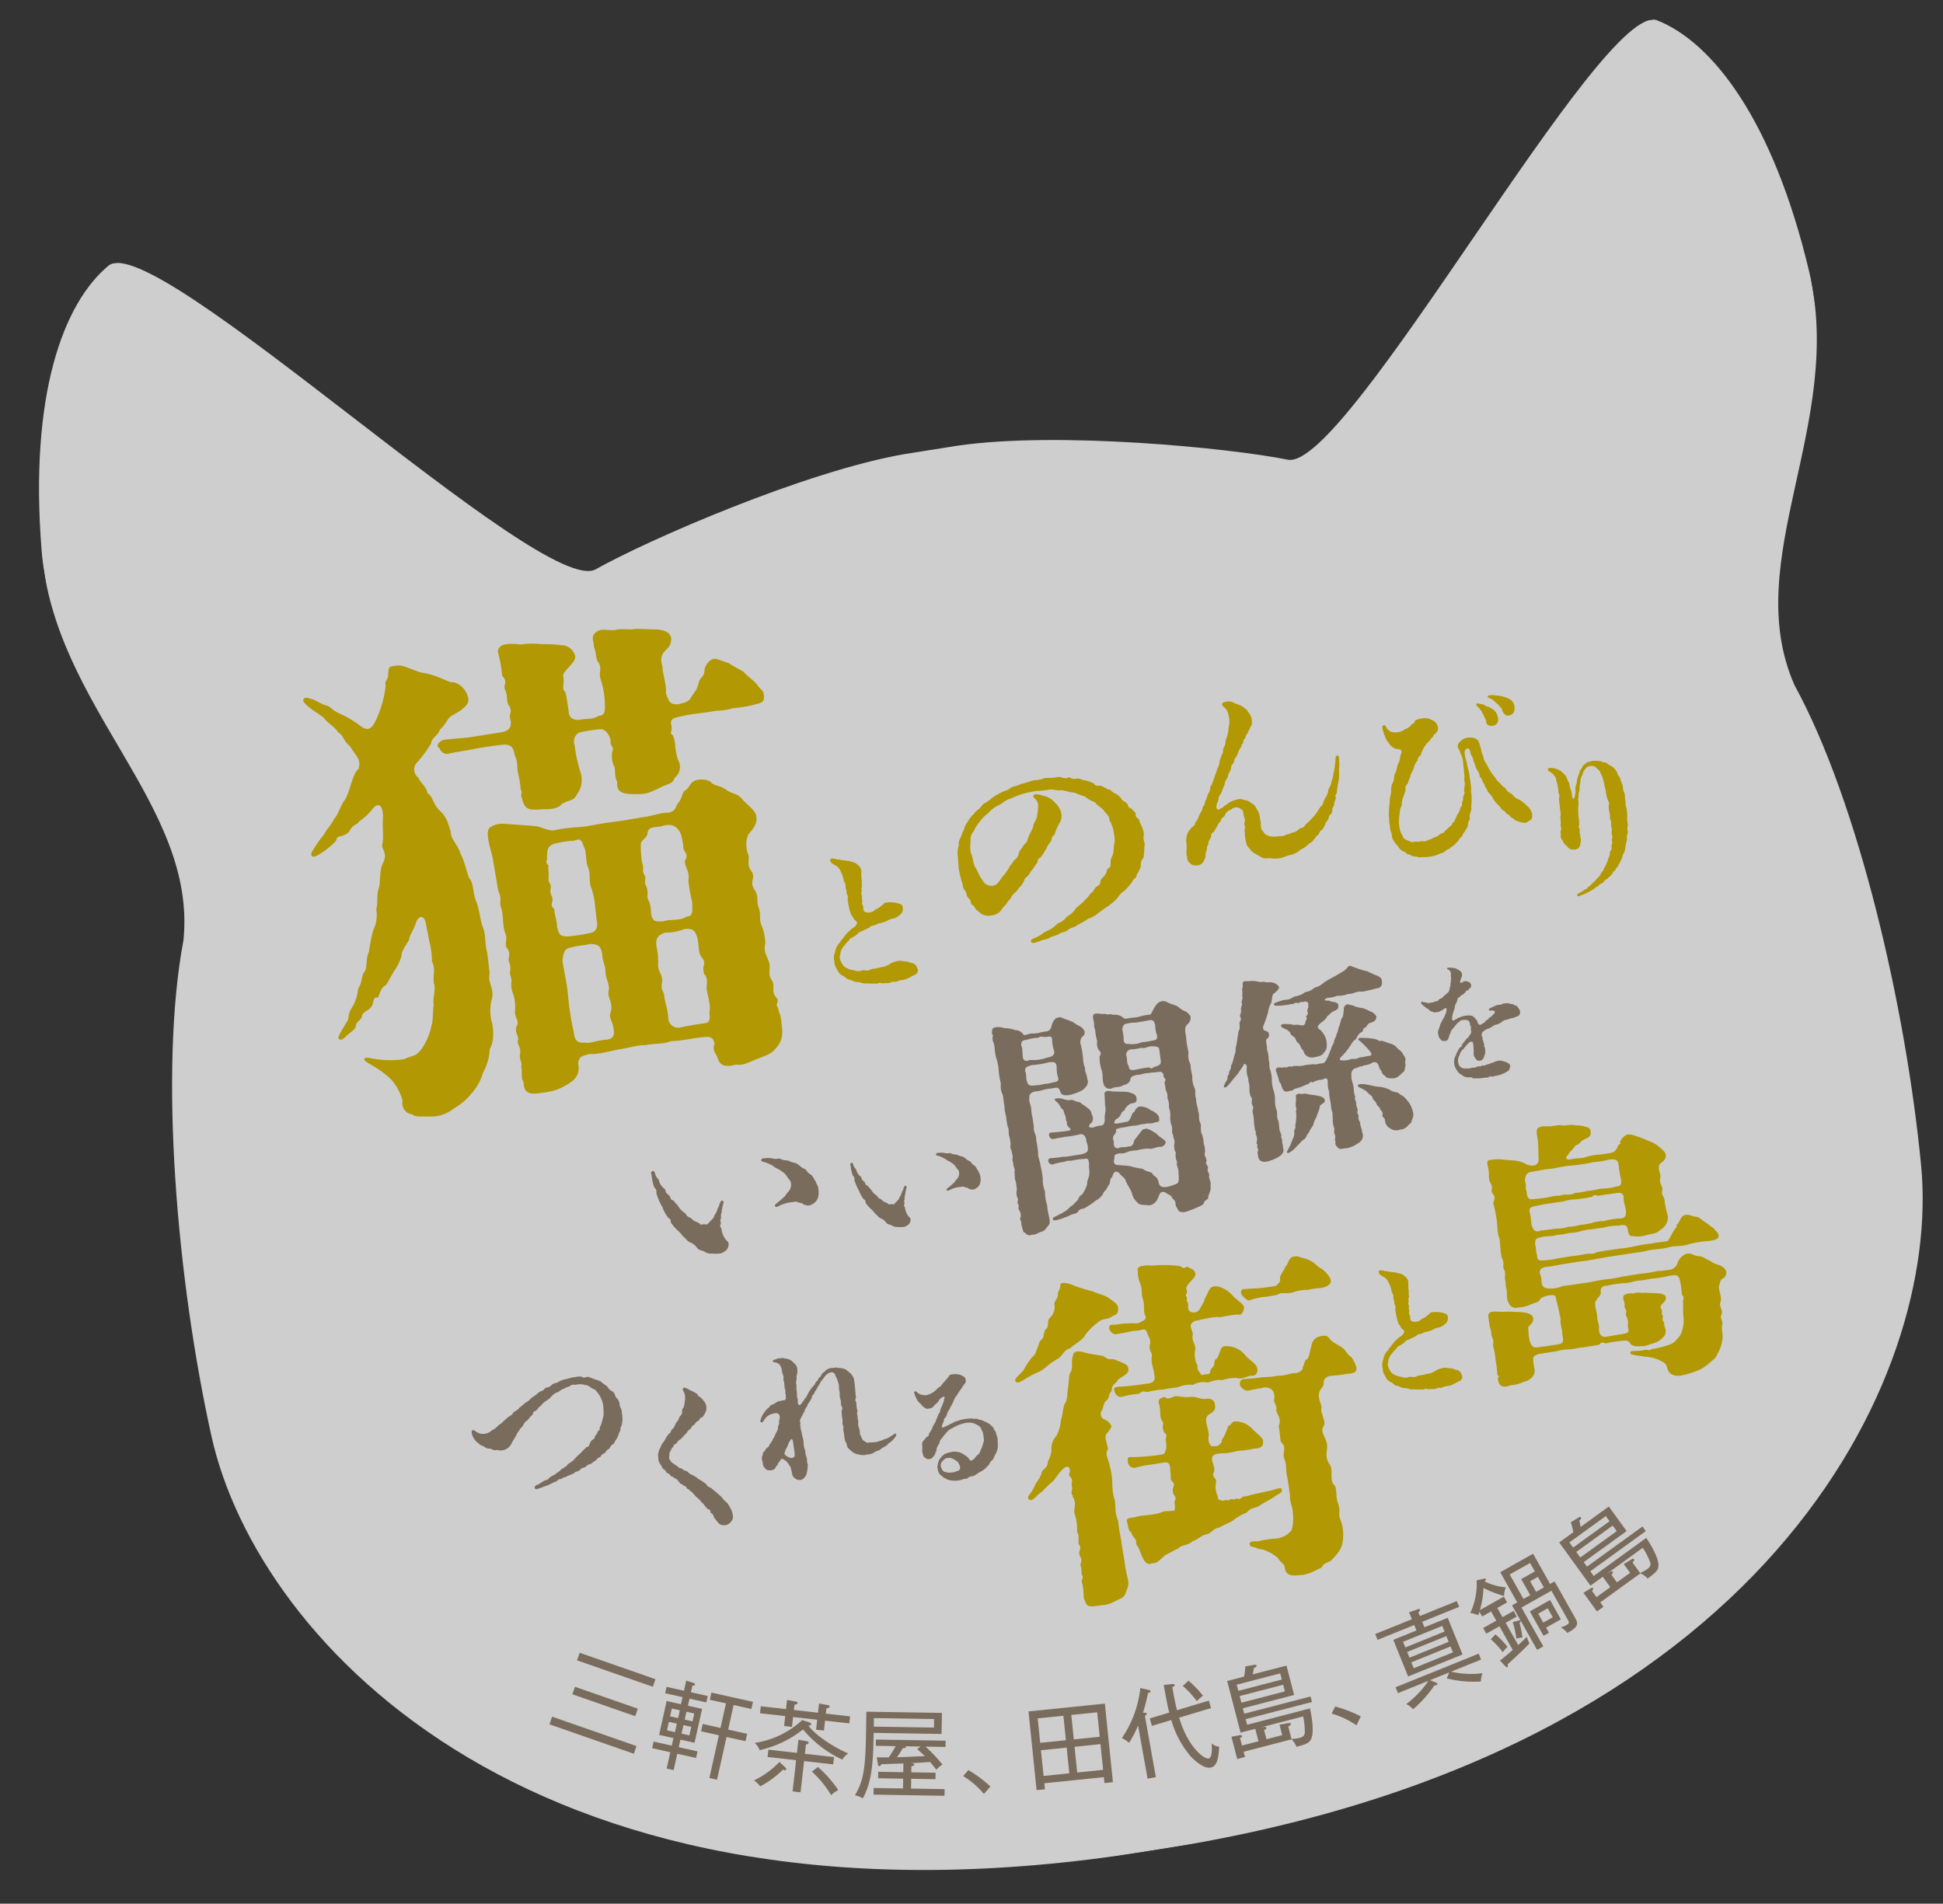 <svg xmlns="http://www.w3.org/2000/svg" xmlns:xlink="http://www.w3.org/1999/xlink" width="397" height="389" viewBox="0 0 397 389">
  <rect x="0" y="0" width="397" height="389" fill="#333333" stroke="none"/>
  <defs>
    <clipPath id="clip-path">
      <rect id="長方形_23851" data-name="長方形 23851" width="397" height="389" transform="translate(276 93)" fill="#fff" opacity="0.457"/>
    </clipPath>
    <clipPath id="clip-path-2">
      <rect id="長方形_22892" data-name="長方形 22892" width="365.957" height="353.525" fill="none"/>
    </clipPath>
  </defs>
  <g id="fv_ttl" transform="translate(-276 -93)" clip-path="url(#clip-path)">
    <g id="catch" transform="translate(275.622 150.537) rotate(-9)">
      <g id="グループ_41963" data-name="グループ 41963" clip-path="url(#clip-path-2)">
        <g id="グループ_41962" data-name="グループ 41962">
          <g id="グループ_41961" data-name="グループ 41961" clip-path="url(#clip-path-2)">
            <g id="グループ_41960" data-name="グループ 41960" opacity="0.76">
              <g id="グループ_41959" data-name="グループ 41959">
                <g id="グループ_41958" data-name="グループ 41958" clip-path="url(#clip-path-2)">
                  <path id="パス_479262" data-name="パス 479262" d="M185,353.525c125.059,0,172.167-70.416,174.814-113.665,1.989-32.473-1.043-75.39-10.2-101-7.126-27,18.629-51.173,16.175-83.079S353.495,6.427,343.154.307,266.2,81.478,254.574,77.17,209,64.056,188.439,63.789H177.518c-20.563.267-54.508,9.073-66.135,13.381S33.144-5.812,22.8.307,2.619,23.876.165,55.781s23.3,56.081,16.176,83.079c-9.154,25.61-12.186,68.527-10.2,101C8.791,283.109,55.9,353.525,180.958,353.525Z" fill="#fff"/>
                </g>
              </g>
            </g>
            <path id="パス_479263" data-name="パス 479263" d="M77.2,150.586c.1,1.323-.1,2.848-.1,4.68-.813,1.933.408,2.849-.3,5.087a9.2,9.2,0,0,0-.815,5.189c0,2.239-.3,3.765-1.322,5.087a10.76,10.76,0,0,1-2.137,4.579,10.2,10.2,0,0,1-2.95,3.765,11.988,11.988,0,0,1-3.969,2.441,7.527,7.527,0,0,1-5.087.916c-1.424-.305-3.154-.305-3.561-1.017a2.28,2.28,0,0,1-1.526-3.052A10.747,10.747,0,0,0,53.8,173.58a20.277,20.277,0,0,0-3.664-3.663c-.712-.61-1.323-1.017-1.017-1.424.2-.2.916,0,1.628.305a19.647,19.647,0,0,0,6.308,1.119c2.035-.61,2.442,0,4.171-1.831a13.106,13.106,0,0,0,2.443-4.07c.508-.916.61-2.543,1.119-4.171-.1-1.222,1.017-3.053.712-4.375,0-1.425.916-2.85.305-4.376a16.217,16.217,0,0,0,.1-4.375c0-1.017-.1-2.645-.1-3.154.1-1.933-1.119-2.645-2.136-.509-.509,1.018-1.73,2.239-1.73,2.849-1.221,1.526-2.035,2.239-2.035,2.951a10.127,10.127,0,0,1-2.035,2.95c-1.119,1.323-1.018,1.323-2.035,2.544-1.221.407-1.323,1.221-2.137,2.34-1.018-.61-.813,1.119-1.831,1.832-.509.407-1.934.61-1.934,1.526-.915,1.017-1.22.611-1.628,1.831-.508.713-1.322.916-2.034,1.425-.61.407-1.323,1.017-1.73.407-.2-.3.2-.713.713-1.425.508-.61,1.322-1.627,1.729-2.035.509-1.322.306-1.424,1.322-2.543a8.978,8.978,0,0,0,1.731-3.46c1.016-1.119,1.016-2.238,1.628-3.052,1.016-.712.712-2.543,1.729-4.07a42.032,42.032,0,0,1,1.527-4.172,7.007,7.007,0,0,0,1.322-4.171c.712-1.729.407-2.747,1.221-4.273.508-.916.61-3.561,1.628-4.884,1.323-1.73.1-2.951.407-3.663.61-1.424.509-3.459,1.119-5.9.1-1.933-.2-2.747-1.628-1.933a11.884,11.884,0,0,1-3.357,2.34c-.712.814-1.221.2-2.443,1.831-1.831,1.119-2.34,0-2.848,1.323a14.433,14.433,0,0,1-3.664,2.137c-.61.305-1.423.61-1.729.2-.305-.509.306-1.017.916-1.729A21.106,21.106,0,0,1,48,122.1c.813-1.119,1.424-1.323,2.747-3.053.712-.406,1.628-2.34,2.441-3.154,1.323-1.119,2.646-5.494,3.969-6,.813-1.934.1-2.239-1.018-4.884-1.323-1.527-.814-2.239-1.933-3.155-.406-1.119-1.628-2.034-2.238-3.052-.305-.712-2.137-2.137-2.646-2.747-.712-.814-1.424-1.628-1.018-2.035s.916-.1,1.731.305c.915.509,1.525,1.119,2.238,1.527,1.322.508,1.221,1.119,2.646,2.136a20.768,20.768,0,0,1,3.866,3.154c1.424,1.526,2.34,1.221,3.662-.915a22.226,22.226,0,0,0,2.85-6.309c-.2-1.017.813-1.119.813-2.035.306-1.119.2-1.831,1.628-1.628,1.628-.2,2.849,1.119,5.291,2.239,2.544.712,4.578,2.442,5.6,2.849,1.526.1,2.849,2.136,2.849,3.357.611,1.832-2.239,2.849-3.663,3.358-1.22.407-1.526,1.628-2.951,2.442-.61,1.221-2.034,1.424-2.238,2.543a31.089,31.089,0,0,1-3.256,3.256,2.058,2.058,0,0,0-.509,3.155c.611,1.628,1.425,2.238,1.425,3.561,1.018.712.712,2.238,1.831,3.764,1.222,1.526,1.323,2.544,1.628,4.782-.2,1.628,1.018,2.646,1.323,4.884.509,1.221.509,3.154.915,4.986.815,1.119.2,3.357.713,5.087.305,1.526.2,3.052.406,4.985.509,1.73,0,2.951.1,5.088m58-50.263c.61.611,2.034,1.628,2.747,2.239.509.915,1.221,1.424,2.238,2.848.611,1.425,1.221,1.425,1.12,2.646-.1,1.628-1.221,1.323-2.443,1.526a29.533,29.533,0,0,1-4.273,0c-2.034.306-2.849-.1-4.375,0-2.646,0-3.867-.2-6.409,0-1.527.1-2.24.1-2.137,1.526.1,1.323-.815,1.323,0,2.035a6.365,6.365,0,0,1,.1,2.34,19.639,19.639,0,0,0,.1,2.646,2.869,2.869,0,0,1-1.221,3.662c-.61,1.222-1.628.916-3.663,1.628-1.933.509-2.34.713-3.968.509-2.951-.407-4.68-.814-4.07-3.154-.509-1.424.2-2.849-.2-3.459a5.086,5.086,0,0,1,.2-2.951c.61-.814-.407-.814,0-2.34-.2-1.425-.916-2.442-1.831-2.442a30.009,30.009,0,0,0-4.273,0,2.085,2.085,0,0,0-1.324,2.442,30.768,30.768,0,0,0,.306,5.6A4.9,4.9,0,0,1,100.4,122c-.915,1.424-1.932.712-3.459,1.526-1.017.916-2.95.509-3.663.407-2.543-.305-3.968-.1-4.069-2.95-.407-.611.407-1.018,0-1.73a19.611,19.611,0,0,0,0-3.46c-.1-1.424.407-1.933-.1-3.764,0-1.73-.509-2.34-2.239-2.442-2.543-.1-4.578-.1-6.918,0-1.018,0-2.544,0-4.478.1a1.719,1.719,0,0,1-1.322-1.424c-.813-.509.2-1.628,1.527-1.527,1.831.1,2.848.2,4.679.305h6.716c1.424,0,2.137-.406,2.34-1.831-.407-1.933.916-1.73,0-3.561-.2-1.018.2-2.035-.2-3.154-.1-1.323.915-1.221-.1-2.849a26.915,26.915,0,0,0-.1-4.884c.2-1.831,2.849-1.424,4.782-.814a15.489,15.489,0,0,1,4.273.611,22.022,22.022,0,0,1,3.867.813,2.92,2.92,0,0,1,2.543,2.646c0,1.323-2.543,2.34-3.052,3.459.1,1.832-.814,2.646-.1,3.46.2,1.628,0,3.052.1,3.663-.2,1.424.2,2.238,1.832,2.441,1.831-.1,2.441.408,4.069-.2,1.221.1,1.425-.611,1.628-2.34a17.019,17.019,0,0,0-.1-5.087c-.2-1.425.814-2.137,0-3.561-.305-.814,0-2.036-.305-3.053.2-1.221-.305-2.035.611-2.747,1.424-1.017,2.543-.1,4.171,0,1.425-.2,2.951.509,4.172.407.813.1,2.544.509,4.375.814,1.425.407,2.544.915,2.544,2.34-.407,1.628-.916,1.628-2.035,2.544-1.221,1.526-.408,2.34-.712,3.561.1,2.136.2,4.07-.1,4.68.407,1.831.407,2.442,2.137,2.645,1.934-.1,2.442-.406,2.85-1.017,1.423-1.526,1.322-1.221,2.034-2.747.2-.814,1.323-.916,1.526-2.239,0-.508,1.425-2.645,2.951-1.831ZM81.371,132.475c0-1.832-.915-6,.509-6.613,1.628-.713,2.645-.306,4.477.1,1.628.407,3.561.814,4.68,1.119.916.2,2.137,1.221,3.357,1.425a39.4,39.4,0,0,1,5.8.2c1.526.1,4.172-.1,6.41,0,2.849.1,4.782,0,6.41,0,1.831.1,4.07-.407,5.087-.1,1.628,0,1.628-.611,2.34-1.527,1.119-.814,1.222-2.238,2.035-2.442.916-.508,1.119-1.221,1.831-1.526,1.222-.508,3.359.1,3.663.916.815.814,1.628.712,2.849,1.933,1.018,1.018,2.035.814,2.951,2.544,1.119,1.526,2.035,2.442,2.137,3.459.1,1.933-1.425,2.849-2.238,3.663a5.436,5.436,0,0,0-.611,3.968c.2,1.018-.713,2.035.1,3.459.813,1.526-.916,2.035.1,3.969.611,1.628-.1,2.34.2,3.561.305,1.424-.3,2.442,0,3.662a10.383,10.383,0,0,1,.2,3.867c-.713,1.628,0,2.747.1,3.663.407,1.424-.712,2.34,0,3.866s-.61,2.137.407,3.765c.611,1.017-.61,1.119,0,2.035,0,1.119.407,1.628.2,3.357,0,2.544-.509,3.663-2.137,4.985-1.119.916-2.442,1.018-4.172,1.425-2.137.509-2.747.814-4.171.407-3.053.305-3.357-.814-3.561-2.238-.408-1.018-.712-1.73-.1-2.646-.1-1.526-.712-1.628-2.442-1.729-1.323-.1-4.07.1-6.308-.2-1.628.407-3.154-.1-5.291,0-1.119-.3-2.95,0-5.291,0-1.322,0-4.884.407-6.1,0-1.932.1-2.441.305-2.747,1.628a3.34,3.34,0,0,1-1.526,3.154,11.338,11.338,0,0,1-6.308,1.526c-2.34,0-4.171,0-3.764-2.848-.509-.713.1-1.527,0-3.155.406-.61-.1-1.221.1-2.34.712-1.526-.407-2.238.2-3.256.1-.814-.61-1.628.2-2.849.61-.712-.2-1.627,0-2.747a8.774,8.774,0,0,0,.1-4.273c-.2-2.035.509-1.628.1-3.46.1-.915.508-1.22.2-2.543-.2-.916.713-1.323.1-2.747-.611-.712.407-2.035.1-2.951-.407-1.831.1-2.95,0-5.087-.407-1.832.509-1.933-.1-3.866Zm10.785,11.9c-.1,1.73.2,2.442,0,3.765.2,1.526.2,2.035,2.035,2.238a36.454,36.454,0,0,0,4.782,0c.814-.2,1.424-.61,1.424-2.442,0-2.442.407-4.273-.1-6.715-.305-1.424.407-2.544,0-4.273-.305-1.323.305-3.154-.2-4.273-.2-1.628-.61-1.628-1.729-1.425a19.784,19.784,0,0,0-4.273,0c-1.324.407-1.425.712-1.832,3.052-.611.611.508,1.221,0,1.425,0,2.238-.611,2.442-.1,3.561.2,1.119-.509.915-.1,2.442.408,1.322-.916,1.526.1,2.645m8.344,14.244c.2-1.525-.306-1.831-.1-3.459,0-1.933-.61-2.238-2.034-2.544-1.628.1-2.442-.1-4.172.1-1.221,0-1.628.814-2.035,2.442,0,2.544.2,5.189,0,7.326a60.184,60.184,0,0,0,0,7.427c-.1,1.832.509,2.34,2.035,2.442.61.407,2.442-.1,4.477.1,1.729,0,1.628-1.221,1.628-2.442s-.712-1.933,0-3.052c.814-1.832-.408-3.256.305-4.477.305-1.526-.305-2.239-.1-3.867m19.636,11.7c.509-1.221.305-2.951.2-4.782,0-.61.814-2.34,0-3.154-.3-2.035.916-1.933.1-3.357-.712-1.222-.2-2.442-.305-4.07-.2-1.628-.508-2.239-2.34-2.341a10.485,10.485,0,0,1-3.968.1c-2.035.306-2.137,1.323-2.238,2.442a13.183,13.183,0,0,1-.2,3.561c-.407,1.628.611,2.34.2,3.867-.611,1.729,0,1.729,0,2.645-.1,1.73.305,3.052.1,4.782a2.041,2.041,0,0,0,2.137,2.34c1.221-.1,2.951-.1,4.172-.1,1.424,0,2.136.306,2.136-1.933M111.488,145.7c.407,1.526,0,2.136.1,3.154.1,1.425.916,1.323,2.238,1.526,1.221-.305,3.256.509,4.782-.2,1.425.1,1.322-.814,1.628-2.748a34.048,34.048,0,0,1-.1-4.477c.611-1.831-.2-2.543-.1-4.069,1.322-1.425-.2-1.933.2-3.053,0-2.238-.1-2.848-.61-3.662-.611-.916-1.527-1.323-3.358-1.018-1.119,0-2.544-.407-2.849.916-.2,1.017-1.73,1.221-1.73,2.136a20.937,20.937,0,0,0-.305,3.765c.305,1.018-.407,1.526.1,2.544.2,1.119-.407,1.017,0,2.34.305,1.526-.407,1.831,0,2.849" fill="#b29802"/>
            <path id="パス_479264" data-name="パス 479264" d="M157.633,157.69c-.433-.133-.766.133-1.266.2-.533.1-.8-.067-1.133.3-.633.233-.8.233-1.3.4-.634.233-.967.1-1.3.5a6.111,6.111,0,0,1-1.233.6c-.467,0-.633.433-1.1.7-.167.134-.8.667-1.033.9a3.234,3.234,0,0,0-.734,1.067c-.1.466-.366.833-.3,1.266a3.973,3.973,0,0,0,.6,1.666,4.648,4.648,0,0,0,1.434.933c.566.1,1.066.634,1.966.433.566-.133,1.033.367,1.766.1.533-.2,1.233.034,2.067-.166a3.954,3.954,0,0,0,2.132-.4,4.4,4.4,0,0,1,1.433-.3,2.3,2.3,0,0,1,1.1.133c.5.167.833.2,1.3.4.267.367.867.2,1.1.7.3.2.366.5.434,1.033.166.7-.5.967-.734,1.066-.4.067-1.233.434-1.733.533-.466.234-1.433-.033-1.933.2-.7.2-.866-.2-1.3,0-.566.2-1.2-.067-2-.067-.5-.433-.633.033-1.233-.167-.6-.1-1.333-.2-1.8-.333-.666.067-1.1-.433-1.765-.533-.8-.133-.934-.5-1.567-.767-.6-.1-.833-.833-1.3-1.033a2.217,2.217,0,0,1-.866-1.366,2.68,2.68,0,0,1-.3-1.7,2.858,2.858,0,0,1,.4-1.866,3.823,3.823,0,0,1,1.033-1.633c.633-.333.333-.533.8-.733.333-.167.266-.4.733-.667a4.49,4.49,0,0,1,1.2-.932c.267-.167.267-.267.6-.334a2.433,2.433,0,0,0,.833-.6.551.551,0,0,0-.1-.9c-.333-.334-.266-.734-.6-1.2a8.172,8.172,0,0,1-.234-1.766,13.476,13.476,0,0,1,0-1.633c.333-.766-.132-.833,0-1.433.1-.5-.166-.6,0-1.233.167-.667-.233-.634-.2-1.266a5.117,5.117,0,0,0-.266-1.6,2.764,2.764,0,0,0-.466-1.133c-.234-.367-.533-.467-.9-.833-.4-.334-.566-.7-.366-1.034.133-.232.6-.033.833.034.434.1.434.267.8.267a9.43,9.43,0,0,0,1.2.4,7.016,7.016,0,0,1,1.466.533,2.251,2.251,0,0,1,1.1.867,1.664,1.664,0,0,1,.433,1.433,9.215,9.215,0,0,0-.2,1.9c-.2.566-.033.933-.233,1.3-.3.5.066.433-.2.9-.232.4.1.6-.066,1.033-.133.333.033.434-.066.867-.3.633.132.766,0,1.366-.134.666.167.933.733,1.033a1.775,1.775,0,0,0,1.466-.233c.333-.234.766-.167,1.4-.634.533-.166.568-.433.967-.533a3.547,3.547,0,0,1,1.2.1,4.466,4.466,0,0,1,1.333.4c.733.333.933.433.866,1.2a1.41,1.41,0,0,1-.6,1.066,4.046,4.046,0,0,1-1.434.667,3.924,3.924,0,0,0-1.732.333Z" fill="#b29802"/>
            <path id="パス_479265" data-name="パス 479265" d="M175.294,146.758a5.087,5.087,0,0,1,.588-2.348c-.049-.93.587-1.223,1.027-2.251.685-.88.685-1.418,1.369-2a5.25,5.25,0,0,1,1.615-1.517c.489-.636,1.37-.832,1.81-1.37.392-.488,1.517-.684,2.006-1.076a8.621,8.621,0,0,1,2.152-.929c1.028-.441,1.418-.2,2.2-.685.586-.342,1.37-.147,2.3-.489a18.9,18.9,0,0,0,2.251-.294c.783-.1,1.321.1,2.2-.049,1.027-.293,1.614.245,3.033.1.88-.049,1.369.734,2.152.44.733-.1.489.538,1.663.49.734,0,.979.391,1.614.587a6.853,6.853,0,0,1,1.761.929c.392.734.686.538,1.321.685A8.878,8.878,0,0,1,207.777,138c.538,0,.636.636,1.223.979a3.926,3.926,0,0,1,1.076,1.125c.147.685.735.831.979,1.223.343.342,0,.978.832,1.272.342.734.733.684.636,1.369-.2.637.684.832.538,1.419.342,1.272.684,2.25.391,3.131-.343.832.2,1.419-.2,2.153a16.622,16.622,0,0,1-.538,2.25,1.835,1.835,0,0,0-.782,1.565,7.426,7.426,0,0,1-1.125,1.615c-.1.733-.93.733-1.126,1.271a14.069,14.069,0,0,1-1.761,1.517,4.349,4.349,0,0,0-1.663,1.223,11.073,11.073,0,0,1-2.789,1.663l-1.369.685a6.118,6.118,0,0,1-2.5.979,11.047,11.047,0,0,1-2.347.88c-.538.489-1.517.293-2.154.783-.684.342-1.076.147-1.809.44-.832.342-1.174.2-2.055.489-.343.245-1.271.147-1.957.343-.538.049-1.809.44-1.907-.049-.147-.685.587-.588,1.32-.832a6.676,6.676,0,0,0,1.615-.734c.538-.048.635-.293,1.223-.342a9.252,9.252,0,0,0,1.81-1.027,3.775,3.775,0,0,0,2.054-1.077,4.506,4.506,0,0,0,1.957-1.272c.636-.489,1.615-.978,2.006-1.321s1.223-.831,1.418-1.222c1.125-.538.93-1.076,1.762-1.37.929-.294.44-.832,1.125-1.37.244-.2,1.174-.832,1.272-1.517.489-.782.832.05,1.027-1.614.049-.587.489-.831.832-1.761.244-.636.244-1.272.538-1.859a6.3,6.3,0,0,0,.195-1.957,6.4,6.4,0,0,0-.489-2.837c.2-.93-.44-1.272-.831-2.152-.636-.979-1.125-1.126-1.468-1.908a6.542,6.542,0,0,1-1.908-1.517c-1.027-.44-1.468-.88-2.2-1.174-.782-.1-1.517-.684-2.4-.831-.782,0-1.809-.587-2.543-.49a22.624,22.624,0,0,1-2.495-.147,20.046,20.046,0,0,0-2.739.147,16.545,16.545,0,0,0-2.691.587c-.978,0-1.956.832-2.593.93a6.93,6.93,0,0,0-2.445,1.321,7.267,7.267,0,0,0-1.86,1.369,7.084,7.084,0,0,0-1.516,1.713,2.612,2.612,0,0,0-.979,1.956,7.19,7.19,0,0,0-.342,2.348c.293.881.147,2.153.391,2.985.391.684.588,2.152,1.077,2.837a2.012,2.012,0,0,0,1.663,1.516c.88.147,1.418-.293,2.4-1.418a8.99,8.99,0,0,0,1.908-1.957c.44-.44.929-.783,1.027-1.076a1.845,1.845,0,0,0,1.223-1.321c.294-.587.734-.685,1.321-1.517.93-.44.881-1.076,1.272-1.614l1.125-1.614c.1-.587.391-.832.929-1.615a11.266,11.266,0,0,0,.686-2.2,1.856,1.856,0,0,0-.1-1.516c-.244-.441-.636-.685-.44-1.028.342-.538,1.664.245,2.054.391a4.031,4.031,0,0,1,2.006,1.664,3.976,3.976,0,0,1,.979,2.642,2.756,2.756,0,0,1-.734,1.76,10.628,10.628,0,0,0-1.321,2.153c-.88.294-.587,1.028-1.174,1.419a3.312,3.312,0,0,0-.881,1.076c-.39.391-.978,1.174-1.467,1.614-.88.245-.538.685-.978,1.077-.44.342-.538.635-1.027,1.076-.441.293-.588.636-1.028,1.027-.342.391-1.027.489-1.027,1.028-.587.635-.734.929-1.027,1.026-.587.539-.637.637-1.076.979a3.2,3.2,0,0,0-1.126.978c-.2.343-.636.441-.929.881-.489.587-.783.538-1.37,1.272a3.051,3.051,0,0,1-2.348.783,2.656,2.656,0,0,1-2.349-1.272c-.538-.245-.538-1.077-.929-1.37-.587-.489-.049-1.027-.636-1.565-.44-.636-.1-.832-.489-1.712-.441-.637-.147-1.077-.343-1.713a26.419,26.419,0,0,1-.2-2.837Z" fill="#b29802"/>
            <path id="パス_479266" data-name="パス 479266" d="M115.645,213.377c-.344.42.114.725.038,1.106a4.42,4.42,0,0,0,.648,2.326,1.028,1.028,0,0,1,.343.763,2.076,2.076,0,0,1-.725,1.221c-.343.19-1.181.533-1.373.418a5.929,5.929,0,0,1-1.562-.228,2.173,2.173,0,0,1-1.526-.687c-.534-.3-1.106-.419-1.373-1.029a3.039,3.039,0,0,0-1.3-1.3c-.685-.648-.571-.8-1.143-1.41a7.2,7.2,0,0,0-1.029-1.526,10.548,10.548,0,0,1-.993-1.678c.268-.8-.457-.876-.457-1.22a6.815,6.815,0,0,1-.724-2.1,11.743,11.743,0,0,1-.687-2.44c-.266-.878.306-1.144-.3-1.717a9.856,9.856,0,0,1-.191-2.516c.076-.458-.267-.725.343-.915.343-.115.42.495.458.8.038.572.533.992.533,1.335a2.893,2.893,0,0,0,.725,1.678c.534.419-.076.8.877,1.639.267.382-.038.878.686,1.144a9.909,9.909,0,0,0,.725,1.183,4.251,4.251,0,0,0,1.3,1.83c.228.953.915.839,1.257,1.525.305.419,1.03.61,1.3,1.03.229.381.5.076,1.068.267.381.19.534-.039,1.105-.458.268-.267.877-.5.992-1.029a4.521,4.521,0,0,0,.8-1.068c.191-.5.457-.534.571-.992.344-.533.5-.838.763-.686.344.191.076.648-.114,1.03a9.759,9.759,0,0,0-.458,1.41c-.305.306-.152.915-.343,1.144-.381.61.076.649-.228,1.144m20.857-3.813a3.392,3.392,0,0,1-.571,1.907,2.611,2.611,0,0,1-1.373.839,1.286,1.286,0,0,1-1.22-.191c-.382.038-.5-.534-.8-.457-.229-.191-.382-.153-.61-.306-.5-.305-.572-.114-1.335-.19a7.045,7.045,0,0,0-2.364.3c-.572.152-.877.305-.992,0s.191-.42.573-.648a10.292,10.292,0,0,0,1.219-.763c.5-.191.649-.5,1.183-.992a2.118,2.118,0,0,0,.953-1.639c.114-.648-.458-1.144-.572-1.564a3.109,3.109,0,0,0-1.029-1.334c-.344-.458-.992-.687-1.488-1.3a12.2,12.2,0,0,0-1.373-.915c-.457-.229-.877-.3-.8-.572.116-.266.268-.381.649-.3a5.092,5.092,0,0,1,1.639.267c.763.419,1.374.076,1.716.419.535.42.993.306,1.678.687.42.419,1.145.419,1.564.915.419.343.534.725,1.22,1.144.457.267.267.687,1.03,1.3.5.42.5,1.068.838,1.64.038.572.42.915.267,1.754" fill="#7a6c5c"/>
            <path id="パス_479267" data-name="パス 479267" d="M254.909,142.064a9.352,9.352,0,0,1-.486,1.906,14.317,14.317,0,0,0-.528,1.7c-.2.689-.567.568-.446,1.176.041.446-.365.609-.486,1.136-.122.689-.487.73-.569,1.1a1.4,1.4,0,0,1-.608,1.1c-.526.325-.243.568-.69,1.014-.4.4-.648.527-.608.811-.486.568-.607.811-.973,1.014-.446.122-.446.527-.851.852-.568.243-.406.4-.934.73a2.213,2.213,0,0,1-1.013.689c-.528.2-.649.528-1.014.568-.365.324-.649.2-1.1.486a4.514,4.514,0,0,1-2.351.69c-.934.081-1.785.487-2.556.243-.446.122-1.5-.365-2.068-.324-.812,0-1.217-.527-1.826-.973-.527-.447-1.175-.852-1.337-1.541a1.816,1.816,0,0,1-.528-1.38,8.284,8.284,0,0,1,0-1.743c.162-.487-.081-.568.162-1.055s-.122-.811.162-1.3c.285-.649.041-.811.041-1.46,0-.527.122-.933-.446-1.419a1.48,1.48,0,0,0-1.947-.081,1.714,1.714,0,0,0-1.338.811c-.244.567-.77.364-1.015.973-.162.406-.648.487-.81.892-.406.609-.569.649-.974,1.217a.93.93,0,0,0-.73.933c-.324.487-.568.608-.73,1.135-.041.528-.487.528-.446,1.014a8.85,8.85,0,0,1-.486,1.055,2.448,2.448,0,0,1-.65,1.5,1.494,1.494,0,0,1-1.379.609,1.594,1.594,0,0,1-1.379-.609,1.563,1.563,0,0,1-.4-1.5c-.2-.446.2-1.623.283-2.515a3.843,3.843,0,0,1,.65-2.311c.243-.366.567-.487.811-.812.324-.243.73-.243.892-.73.041-.324.406-.365.811-1.014a4.752,4.752,0,0,1,.73-1.1c.487-.527.365-.811.689-1.135.447-.365.407-.811.65-1.1.4-.527.527-1.054.851-1.419.528-.486.366-1.176.812-1.46.283-.406.567-1.055.81-1.42.041-.243.488-.77.771-1.459.082-.325.649-.812.771-1.5a7.016,7.016,0,0,1,.73-1.46c.486-.487.284-1.055.689-1.5.447-.487.406-1.055.65-1.5a6.6,6.6,0,0,0,.891-2.311,4.351,4.351,0,0,0,.366-2.434,2.51,2.51,0,0,0-.812-1.987c-.4-.568.163-.852.568-.811a2.476,2.476,0,0,1,1.622.364c.447.447.933.487,1.541.974.447.405,1.1.973,1.1,1.379a2.877,2.877,0,0,1,.487,2.19c-.082.73-.366.771-.447.974-.365.527-.486.689-.932,1.338-.406.121-.325.649-.609.851-.527.244-.2.609-.567.893-.406.284-.284.567-.528.771-.568.486-.568.851-.811,1.135-.284.649-.73.649-.933,1.379-.365.771-.851.609-.811,1.258-.283.73-.73.932-.933,1.581-.2.527-.851.852-.892,1.5-.284.486-.649,1.014-.892,1.541-.365.486-.812.73-.853,1.338-.2.528-.445.609-.567,1.136-.2.284-.122,1.1.4.892.407-.243.893-.162,1.015-.487a7.951,7.951,0,0,0,1.257-.608,6.863,6.863,0,0,1,1.825-.324c.69-.122.852.243,1.46.4s1.014.73,1.42,1.055c.446.365.486.892.729,1.419a3.494,3.494,0,0,1,.2,1.7,3.53,3.53,0,0,1,0,1.176c-.082.649-.123,1.054.162,1.379.284.527.284.771.73,1.014a2.615,2.615,0,0,0,1.136.487,5.449,5.449,0,0,0,1.5.121c.608.244,1.055-.081,1.541-.121.2.081.811-.2,1.3-.2.608-.041.77-.284,1.542-.649.77.122.77-.284,1.3-.689a4.108,4.108,0,0,0,1.215-.853,5.818,5.818,0,0,0,1.177-1.013c.284-.244.446-.528,1.014-1.1.689-.365.608-.811.932-1.177.326-.608.893-.973,1.055-1.622.162-.689.852-1.136.974-1.825a6.925,6.925,0,0,0,.689-1.582,12.591,12.591,0,0,0,.528-1.5c.162-.609.243-.852.324-1.3.122-.284.081-.892.527-.771.486.122.162.649.122,1.663-.041.568-.284,1.054-.325,1.906" fill="#b29802"/>
            <path id="パス_479268" data-name="パス 479268" d="M292.537,156.667c-.073.369-.073.813-.555,1-.259.037-.592.37-1.072.37a3.748,3.748,0,0,1-1.665-.667c-.628-.222-.406-.516-.814-.7s-.333-.592-.813-.888c-.37-.222-.3-.592-.74-.925-.444-.26-.444-.592-.628-.926a9.33,9.33,0,0,1-1-1.552,5.8,5.8,0,0,0-.518-1.185,2.439,2.439,0,0,1-.555-1.256c-.37-.555-.222-.852-.444-1.259-.259-.481-.074-.776-.37-1.11-.369-.4-.037-.812-.406-1.478a4.124,4.124,0,0,1-.37-1.517,2.57,2.57,0,0,1-.185-1.109c-.111-.629-.444-.963-.333-1.554-.074-.443-.259-.776-.481-.739a.829.829,0,0,0-.7.776,6.513,6.513,0,0,0,.111,2,12.149,12.149,0,0,0,.074,1.552,4.45,4.45,0,0,1,.037,1.554,13.569,13.569,0,0,1-.111,2.737c-.148.371,0,.925-.148,1.368a6.519,6.519,0,0,1-.221,1.369c-.223.593-.075,1.073-.333,1.332-.112.333-.482.814-.445,1.295.075.481-.48.814-.554,1.257-.112.666-.259.7-.7,1.183-.221.407-.554.482-.776.963-.037.3-.7.37-.85.813a10.686,10.686,0,0,1-.962.739c-.518.444-.74.334-1.036.593-.333.295-.554.111-1.11.48a1.993,1.993,0,0,1-1.183.334,5.824,5.824,0,0,1-2.4.3c-.74,0-.777-.111-1.479-.148-.592.037-.7-.26-1.295-.37-.481-.037-.629-.37-1.184-.629-.37,0-.517-.556-.887-.7-.555-.332-.629-.629-.925-1.035-.075-.482-.408-.555-.666-1.295a2.382,2.382,0,0,1-.3-1.332c.074-.665-.185-.776-.111-1.48.074-.628-.037-1,.111-1.922a10.392,10.392,0,0,1,.259-1.85c.074-.592.407-1.331.444-1.886.111-.629.48-1.22.592-1.812a3.176,3.176,0,0,1,.666-1.776c.443-.519.221-1.183.776-1.775.3-.333.444-1.147.814-1.7a4.1,4.1,0,0,0,.74-1.664,1.115,1.115,0,0,0,.3-1.034c-.149-.333-.814-.223-1.332-.629a2.763,2.763,0,0,1-.961-1.3,3.278,3.278,0,0,1-.519-1.515,1.678,1.678,0,0,1-.147-.851,2.519,2.519,0,0,1-.112-.7c.037-.222.037-.592.371-.592.3.036.37.222.48.629.074.333.3.444.519.666.184.407.85.48,1.331.555a2.814,2.814,0,0,0,1.812-.37,2.6,2.6,0,0,0,1.627-.851c.3,0,.592-.149.556-.371.221-.369,1.109-.406,1.59-.406a2.794,2.794,0,0,1,1.886.592,1.922,1.922,0,0,1,1.073,1.665c0,.664-.185.739-.666,1.257-.481.073-.555.517-.74.629-.37.185-.48.3-.554.444-.408.481-.741.37-1,.886-.444.185-.814.963-1,1.148-.148.147-.3.888-.74.962-.48.333-.3.739-.739,1a3.079,3.079,0,0,0-.666,1.036,7.225,7.225,0,0,1-.666,1.036c-.443.406-.222.666-.592,1.035-.333.591-.3.518-.592,1.11a.993.993,0,0,0-.554,1.072,7.8,7.8,0,0,1-.555,1.109,5.845,5.845,0,0,0-.666,1.518c0,.628-.555.85-.629,1.59a12.24,12.24,0,0,0-.443,1.627,5.206,5.206,0,0,0-.149,1.664,3.174,3.174,0,0,0,.3,1.517c.074.591.222.813.851,1.258.407.111.666.591,1.3.518.48-.112.666.222,1.368.073.333,0,1.11.334,1.554-.036a2.987,2.987,0,0,0,1.257-.3,2.321,2.321,0,0,0,1.221-.407c.443-.259,1-.112,1.109-.519a7.238,7.238,0,0,0,1.036-.666,1.663,1.663,0,0,0,.887-.776c.482-.184.37-.332.815-.888a3.784,3.784,0,0,1,.7-.961c.259-.295.223-.481.629-1.072.554-.222.111-.519.517-1.11.26-.185.112-.666.445-1.184.517-.518,0-.7.333-1.257.037-.556.333-.815.259-1.257a3.19,3.19,0,0,1,.184-1.3c-.037-.666.111-1.332.111-2.293a6.235,6.235,0,0,0-.037-1.851,3.487,3.487,0,0,1-.221-1.071c-.112-.333-.37-.777-.259-1.147.184-.592.555-.666.925-.963a2.178,2.178,0,0,1,1.331-.332c1.072.075,1.368.222,1.812.666.37.222.407,1.332.518,1.887a5.168,5.168,0,0,0,.259,1.775c-.148.592.185,1.073.407,1.665a10.216,10.216,0,0,0,.554,1.516,6.429,6.429,0,0,0,.741,1.406,3.593,3.593,0,0,0,.85,1.367c.3.741.814.888.961,1.3.186.553.482.739,1.111,1.294a2.826,2.826,0,0,0,1.256,1.294,8.591,8.591,0,0,1,1.407,1.554,2.926,2.926,0,0,1,.7,1.924m-6.583-21.491c-.037-.369-.223-.517-.26-.739.037-.3-.147-.371-.222-.555a3.043,3.043,0,0,0-.554-.887c-.37-.518.037-.666.37-.518.184.074.592.222.925.369.3.149.406.481.813.554.37.076.555.482.888.63a2.681,2.681,0,0,1,.813,1.849c.037.777-.333,1.517-1.258,1.517-.96,0-1.331-.481-1.256-1.073.073-.3-.223-.776-.259-1.147m2.034-3.218c-.333-.221-.777-.407-.666-.629.147-.295.443-.11.813-.147a4.349,4.349,0,0,1,.888.222,4.253,4.253,0,0,1,1.295.407,4.374,4.374,0,0,1,1.59,1,2.055,2.055,0,0,1,.518,1.368c-.148,1.073-.37,1.552-1.369,1.664-.739.075-1.035-.517-1.22-1.072-.111-.148.111-.482-.3-.888-.3-.3-.3-.629-.444-.7a3.011,3.011,0,0,1-.517-.629c-.223-.185-.333-.444-.592-.593" fill="#b29802"/>
            <path id="パス_479269" data-name="パス 479269" d="M311.778,158.258a9.713,9.713,0,0,1-.1,1.739,4.579,4.579,0,0,0-.161,1.386c.065.644-.322.805-.225,1.578.064.612-.419.709-.387,1.514-.065.386-.419,1-.516,1.481-.192.387-.257,1.031-.643,1.418s-.387.966-.806,1.353a3.876,3.876,0,0,1-.676.869c-.064.419-.515.355-.644.773-.387.452-.516.161-.709.644a4.314,4.314,0,0,1-1.031.774c-.193.257-.612.193-1.031.644-.386.419-.837.258-1,.483-.322.354-.677.258-.967.515a4.013,4.013,0,0,1-1.062.452,6.694,6.694,0,0,1-1.547.482c-.515.1-1.127.387-1.224.033-.1-.322.226-.322.645-.515a5.315,5.315,0,0,0,.933-.387c.419-.258.645-.032.709-.355a7.094,7.094,0,0,0,1.289-.837,5.807,5.807,0,0,0,.9-.644c.258-.226.837-.548,1-.966.161-.29.58-.419.644-.677.129-.451.516-.515.645-.934a3.8,3.8,0,0,0,.644-1.16,1.934,1.934,0,0,0,.547-1.191c.194-.387.581-.516.516-1.1-.032-.386.387-.612.29-1.191-.064-.355.322-.548.161-1.257-.064-.386.29-.934.129-1.61-.032-.419.257-.87.1-1.321-.226-.516.064-.644.032-1.321a6.174,6.174,0,0,1,.032-1.707c.354-.58.032-.805-.032-1.353a7.068,7.068,0,0,1-.064-1.9c-.162-.58-.065-1.321-.162-1.868a5.968,5.968,0,0,0-.354-1.708c-.032-.612-.355-.644-.645-1.127a1.343,1.343,0,0,0-1.223-.612,1.31,1.31,0,0,0-1.1.483c-.547.419-.419.58-.869,1.224-.451.483-.387,1-.645,1.643-.225.451-.161.87-.322,1.192-.032.289-.322.612-.322.966,0,.419-.29.709-.226,1.128a3.064,3.064,0,0,1-.192,1.127,13.364,13.364,0,0,0-.29,2.126,7.115,7.115,0,0,1-.161,1.772c-.29.386.064.676,0,.966a1.03,1.03,0,0,0-.065.805c-.129.676.129,1.353-.258,1.8a1.136,1.136,0,0,1-1.192,1.127,1.825,1.825,0,0,1-1.159-.322c-.193-.129-.355-.547-.677-.9-.225-.128-.321-.612-.514-1.031-.129-.354-.291-.644-.194-.934.226-.515,0-.741.161-1,.322-.387.129-.806.194-1.288.256-.613.032-1.321.289-1.837.161-.547.032-1.32.161-1.836a8.885,8.885,0,0,1,.1-1.836c.322-.419,0-.676.064-1.224a10.023,10.023,0,0,0-.1-2.544c.1-.387-.161-.645-.419-1.16-.256-.354-.482-.419-.772-.773-.322-.225-.065-.644.322-.58a3.386,3.386,0,0,1,1.03.29c.29.161.452.226.9.515a9.168,9.168,0,0,1,.9,1.128c.29.29.29,1.159.516,1.578.161.386-.032,1,.225,1.675.033.483,0,.773.033,1.224-.1.451.193.741.322.515.064-.257.29-.386.322-.773.1-.386.226-.257.193-.773a3.143,3.143,0,0,1,.354-1.191c.258-.355.193-.838.483-1.257.226-.579.355-.579.613-1.159.032-.258.515-.645.708-.935.129-.321.451-.386.9-.644.483-.322.677-.1,1.1-.225a3.7,3.7,0,0,1,1.385.193c.644.065.9.483,1.288.515s.612.613,1.1.838a3.006,3.006,0,0,1,.9,1.159c.322.645.064.9.548,1.418a8.061,8.061,0,0,0,.29,1.611c.1.74-.129.966.1,1.642.194.612-.129.967,0,1.611.032.451-.225.87-.032,1.546" fill="#b29802"/>
            <path id="パス_479270" data-name="パス 479270" d="M153.372,215.187c-.266.326.089.564.031.861a3.444,3.444,0,0,0,.5,1.809.8.8,0,0,1,.266.593,1.609,1.609,0,0,1-.563.949c-.267.149-.919.416-1.068.326a4.583,4.583,0,0,1-1.216-.177,1.7,1.7,0,0,1-1.187-.534c-.415-.238-.859-.327-1.067-.8a2.378,2.378,0,0,0-1.009-1.009c-.534-.5-.444-.622-.89-1.1a5.517,5.517,0,0,0-.8-1.186,8.206,8.206,0,0,1-.771-1.306c.208-.623-.356-.682-.356-.949a5.324,5.324,0,0,1-.564-1.632,9.1,9.1,0,0,1-.533-1.9c-.208-.682.237-.89-.237-1.334a7.7,7.7,0,0,1-.149-1.958c.06-.356-.208-.564.267-.712.267-.089.326.385.356.623.029.445.415.771.415,1.038a2.236,2.236,0,0,0,.564,1.305c.415.326-.06.623.682,1.275.207.3-.03.682.533.89a7.735,7.735,0,0,0,.565.92,3.315,3.315,0,0,0,1.008,1.424c.178.741.712.653.979,1.186.238.326.8.475,1.008.8.179.3.386.06.831.208.3.148.415-.03.86-.356.207-.208.682-.386.772-.8a3.5,3.5,0,0,0,.622-.831c.148-.385.356-.415.445-.771.267-.415.386-.653.594-.534.267.149.059.5-.09.8a7.552,7.552,0,0,0-.355,1.1c-.238.237-.119.711-.267.89-.3.474.059.5-.179.889m16.226-2.966a2.641,2.641,0,0,1-.444,1.483,2.028,2.028,0,0,1-1.069.653,1,1,0,0,1-.949-.148c-.3.029-.386-.416-.623-.357-.178-.148-.3-.118-.475-.237-.384-.237-.444-.089-1.038-.148a5.523,5.523,0,0,0-1.839.237c-.445.119-.682.238-.771,0s.148-.326.445-.5a8.229,8.229,0,0,0,.95-.593c.385-.149.5-.386.919-.771a1.656,1.656,0,0,0,.742-1.276c.089-.505-.357-.89-.446-1.216a2.425,2.425,0,0,0-.8-1.039c-.267-.355-.772-.533-1.157-1.008a9.558,9.558,0,0,0-1.068-.712c-.356-.178-.683-.237-.623-.445.089-.208.208-.3.5-.237a3.948,3.948,0,0,1,1.275.208c.593.326,1.068.059,1.335.326.415.326.771.237,1.305.534.326.326.889.326,1.216.711.327.268.416.564.949.891.356.207.208.533.8,1.008.384.327.384.831.652,1.276.029.445.326.712.207,1.364" fill="#7a6c5c"/>
            <path id="パス_479271" data-name="パス 479271" d="M182.132,214.438a6.634,6.634,0,0,0,.046,2.7,7.558,7.558,0,0,0,0,2.749,11.846,11.846,0,0,0,0,2.238c0,.931.14,1.491-.419,1.957-.606.512-.839.978-1.631,1.025-.326,0-1.538.56-1.864.279-1.165.326-1.212-.558-1.725-.792a14.889,14.889,0,0,1-.186-1.91c.28-.094-.28-.7,0-1.072.326-.326.186-1.212.047-1.491-.187-.327-.14-.466.047-1.073-.327-.652-.094-.652.046-1.3a2.58,2.58,0,0,1,.046-1.864,11.642,11.642,0,0,0,.047-1.864c-.186-.419.047-1.025.047-1.864.326-.606-.094-.885.046-1.817-.232-.839.28-1.305.047-1.864.094-.886-.326-1.259,0-1.864a8.007,8.007,0,0,0,0-1.864c-.093-.7.233-1.445,0-1.818a17.923,17.923,0,0,1,0-2.236,9.332,9.332,0,0,1,0-2.284c-.047-.932.094-1.4,0-2.237a3.664,3.664,0,0,1,0-2.237,15.2,15.2,0,0,1-.047-2.516,9.677,9.677,0,0,0-.046-2.61,9.426,9.426,0,0,1,0-2.563c-.047-1.025-.326-1.258-.047-2.143.279-.233-.186-.326-.047-.746.14-.233,0-.932.793-.978a3.674,3.674,0,0,1,1.864.465,5.892,5.892,0,0,1,2.143.746,1.97,1.97,0,0,1,1.538,1.258c.606.14,1.212-.233,1.957,0,1.212.14,1.725-.093,2.75,0,.7-.047.792-.279,1.118-.7.233-.792,1.072-1.957,1.724-1.678.28-.233.42-.046,1.212.42a17.909,17.909,0,0,1,1.631.932,7.692,7.692,0,0,0,1.4,1.165,2.463,2.463,0,0,1,.606,1.072.947.947,0,0,1-.606.978,1.662,1.662,0,0,0-.605,1.352,16.349,16.349,0,0,1,.046,3.029,5.913,5.913,0,0,0,.093,2.1c-.186.606.187,1.351.093,2.143.279,1.026-.419,1.724-1.444,2.237a10.776,10.776,0,0,1-2.61.513c-1.072,0-1.771-.279-1.771-.979-.187-.792-.372-.932-.932-.932-.512.047-1.212-.046-2.19,0a7.217,7.217,0,0,1-2,.093c-.745.047-1.305.42-1.305.979a2.926,2.926,0,0,0-.047,1.538c.141.885-.092,1.585,0,2.33.047.885,0,1.444,0,2.283-.326,1.026.327,1.678.047,2.657a24.136,24.136,0,0,1,0,2.609c-.279.886.14,1.817.047,2.7a18.46,18.46,0,0,1,.047,2.75m-.141-25.211c-.045.885.56,1.071,1.306.839a8.22,8.22,0,0,0,3.541.093c1.212-.047,1.631-.28,1.678-1.119a6.826,6.826,0,0,1-.047-2.423c0-.606-.232-.7-1.071-.653-.933-.139-1.212-.419-1.631-.093a8.6,8.6,0,0,0-2.564.047c-.652-.093-1.118.093-1.165,1.072.234.233,0,1.211-.047,2.237m.094,5.219c.093.746.419.885,1.538.932a8.313,8.313,0,0,0,1.864,0,7.752,7.752,0,0,0,1.817-.047c.746.047,1.212-.139,1.165-.7a6.86,6.86,0,0,1,.047-2.377c.047-.885-.326-1.024-1.305-1.118a19.153,19.153,0,0,1-3.635.047c-1.211.093-1.491.279-1.585,1.025.281.559-.139,1.491.094,2.237m35.043-7.876a1.7,1.7,0,0,1-.885,1.352c-.652.466-.7,1.211-.652,2.237a21.261,21.261,0,0,0,0,3.448,3.6,3.6,0,0,0,0,2.423,13.91,13.91,0,0,0,0,2.424,5.492,5.492,0,0,0,.046,2.469c.28.56-.232,1.352,0,2.423-.232.746.14,1.818,0,2.424.233.932-.232,1.351.047,2.423.233.513-.326,1.584,0,2.423a6.778,6.778,0,0,1,.047,1.911,4.286,4.286,0,0,1,0,1.724c-.373.7.046.979.046,1.817-.559.746.327,1.119,0,1.492-.28.792.186,1.118.046,1.537-.279.607.281,1.3-.092,2.238.092.745-.607,1.537-.792,2.049-.047.653-.607.42-1.026.979-.093.467-.512.513-1.258.746a23.368,23.368,0,0,1-2.8.605c-.559,0-1.352-.092-1.445-.745-.186-.606-.373-.652-.279-1.3.093-.7-.467-.839-.606-1.538-.327-.42-.932-.747-1.072-.979-.652-.326-.978-.28-1.351.326-.234.28-.606,1.165-1.026,1.305a1.748,1.748,0,0,1-1.77.326c-1.118-.233-1.585-.326-1.864-.886a3.274,3.274,0,0,1-.792-2.1c-.234-1.026-.747-1.91-.886-2.75,0-.419-.886-1.165-1.026-1.631-.605-.606-1.118-.466-1.537.606-.606.326-.512.746-.746,1.3-.6.513-.745,1.071-1.4,1.4a3.21,3.21,0,0,1-1.911,1.492,14.642,14.642,0,0,1-2.47,1.165c-.326.233-.746-.186-1.491.512-.234.373-1.026.281-1.678.467a13.117,13.117,0,0,1-2.936.559c-.233,0-.652.047-.7-.28s.28-.373.513-.465a15.6,15.6,0,0,0,2.051-.7c.7-.186,1.211-.838,1.863-1.025.467-.326.839-.652,1.212-.886.186-.232.373-.792,1.025-.978a6.281,6.281,0,0,0,1.4-2c.047-.652.42-.978.652-1.631.326-.885.141-1.584.373-2.33,0-.885.047-1.212-.839-1.165a15.73,15.73,0,0,0-2.656-.047,3.431,3.431,0,0,0-1.537,0,10.793,10.793,0,0,0-1.958.094.832.832,0,0,1-1.071-.373c-.28-.606.092-.979.6-.886a20.108,20.108,0,0,0,2.33.094,10.244,10.244,0,0,0,1.911.093h2.1c.978-.14,1.258-.28,1.352-.885.186-.839-.14-1.259-.047-2-.14-.932-.466-1.119-.979-1.212a18.574,18.574,0,0,1-3.216.047c-.558.046-1.4,0-2,.046-.6.093-.884,0-1.118-.559-.232-.885.42-.839.839-.746,1.072.047,1.957.141,2.936.141.885.046.839-.28.373-.746a1.255,1.255,0,0,1-.14-1.165c-.279-.093-.047-.839-.14-1.119a11.132,11.132,0,0,1-.233-1.351c-.513-.373-.466-1.118-1.025-1.771-.233-.28-.466-.419-.327-.652.141-.187.56-.093,1.12,0,.419.093,1.351.792,2.049.652.513,0,1.026.559,1.305.606.746.14.746.653,1.165.839.886.978,1.352,1.211,1.306,2.143.232.466.185,1.491-.467,1.771-.745.606-.559.885.42.932a4.527,4.527,0,0,1,1.631-.139c.559-.047.7-.373.885-1.026.046-1.165.653-1.817.513-2.889.093-.792.186-1.445.233-2.19.046-.979,1.118-.653,1.677-.42.7.14,1.584.28,2.517.466a3.586,3.586,0,0,1,1.352.513c.326.14.884.559.792,1.072.092,1.211-.792.885-1.492,1.025a3.2,3.2,0,0,0-1.258.978c-.093.327-.512.187-.792.653a2.019,2.019,0,0,1-1.3,1.025c-.373.42-.839.885.186.885.56,0,1.165,0,1.678-.046.606.093.7-.093,1.212-.7.279-.512.372-.839.979-1.118a1.417,1.417,0,0,1,1.257-.839,3.717,3.717,0,0,1,2.051,1.118c.979.513,1.537,1.445,1.4,1.911.046.7-.327.7-.979.652-.745.28-1.258-.14-2.19,0-1.025-.14-1.211.14-2.19,0-.932-.093-1.724.093-2.33,0-.839.047-1.491.047-1.4.42.093.466-.56.745-.745,1.118-.281.513.092.839-.141,1.538,0,.606.233.932.746.979.932-.28,1.212.139,2.1-.047.606.093.839.047,1.258-.653.046-.465.466-.606,1.211-1.4.607-.465.886-1.025,1.4-.932.559-.233,1.538.7,2.236,1.305.607,1.025,1.632,1.445,1.585,2.051a1.126,1.126,0,0,1-1.4.7c-.792-.046-1.537.327-2.33,0a9.815,9.815,0,0,0-2.33,0,6.6,6.6,0,0,0-1.911,0,2.732,2.732,0,0,1-1.63.047c-.653.047-1.119,0-1.212.513,0,.606-.327.606-.233,1.165-.094.559.792.652,1.211.745.7.187.933.187,1.911.513a18.563,18.563,0,0,0,2.144.839c.326,0,.558.466,1.258.792.652.28.839.373.978.932a1.892,1.892,0,0,1,.839,1.725c.094.558.233.978,1.4,1.071a10.563,10.563,0,0,0,2.331-.372c.6-.513.418-1.073.652-2.517,0-.792-.28-1.119,0-1.864a2.851,2.851,0,0,1,.046-1.864,2.7,2.7,0,0,1,0-1.911c.233-.652-.046-.932,0-1.864-.326-.513.186-.978,0-1.91a4.236,4.236,0,0,1,.047-1.864,5.008,5.008,0,0,0,0-1.864,3.581,3.581,0,0,0,0-1.864,2.818,2.818,0,0,0-.093-1.725c.093-.6-.094-1.4.093-1.724.559-.559-.28-.7-.047-1.305-.046-.652-.28-.839-1.118-.839-.792-.046-1.258-.093-2.05-.093-.513-.139-1.306.14-2.33,0-1.026.14-1.119.187-1.352.746-.279.7-.978.839-1.678.932-.6.326-1.584.046-2.1.186a1.3,1.3,0,0,1-1.772-1.305c-.139-.745.234-1.631.047-2.749a7.792,7.792,0,0,1,.047-2.749c.605-.7.232-.932,0-1.352a2.56,2.56,0,0,1,0-1.771,10.779,10.779,0,0,1-.047-2.423c-.279-.792.093-.932-.047-2-.046-.7.047-1.3.7-1.165.327-.093,1.166.327,1.492.28.7.047.559.279,1.165.279.512-.046.559.233,1.072.233a2.581,2.581,0,0,1,1.584.793c.187.372.7.419,1.118.372.652-.046,1.119.094,2.144.047a10.877,10.877,0,0,1,2.424-.093c.372-.326.838-1.119,1.118-1.4.139-.186.885-.978,1.444-.886.373-.186,1.072.187,1.4.467.513.372.932.465,1.818,1.071a4.872,4.872,0,0,0,1.584,1.352c.326.559.652.7.652,1.211m-13.048,3.5a5.141,5.141,0,0,0,2.377,0,17.936,17.936,0,0,0,2.237,0c.652.046,1.072-.047,1.072-.933a6.452,6.452,0,0,1-.047-2.1c-.093-.838-.187-1.211-1.165-1.165-.792.047-1.538,0-2.563.047a8.294,8.294,0,0,0-2.423-.047,1.424,1.424,0,0,0-.606,1.3,8.955,8.955,0,0,1-.094,2c.047.745.42.745,1.212.886m5.639,4.147c0-.792.047-1.491.047-2.284-.047-.419-.7-.652-1.678-.745-.7,0-1.3.279-1.957,0a9.133,9.133,0,0,1-1.957,0,1.08,1.08,0,0,0-1.259,1.071c.14.979-.232,1.445.14,2.144,0,.932.28.979,1.072,1.025.7-.046,2.423-.093,3.029-.046.512.606.606.046,1.351.046.933-.186,1.212-.326,1.212-1.211" fill="#7a6c5c"/>
            <path id="パス_479272" data-name="パス 479272" d="M230.191,181.19a4.2,4.2,0,0,1,1.449.282,3.027,3.027,0,0,0,1.448.282c.282.282.926.242,1.409.362a2.123,2.123,0,0,1,1.41,1.087c.241.443-.846,1.046-1.087,1.208-.564.12-.6,1.006-.926,1.811a4.947,4.947,0,0,0-.966,1.812,23.523,23.523,0,0,1-1.288,2.455c-.322.523-.362.966.12,1.207.564.322.645.443.645.765,0,.644-.243.725-.685,1.007-.282.644,0,1.167-.2,2.133a6.073,6.073,0,0,1,0,2.093c.161.523-.2,1.368,0,2.093a7.3,7.3,0,0,1,0,2.093,7.237,7.237,0,0,0,0,2.094,5.838,5.838,0,0,1,0,2.052,5.226,5.226,0,0,0,0,2.094c.121.523-.282,1.449,0,2.093.121,1.006-.2,1.891.08,2.576l.081.523c-.282.4.12.765-.04,1.127-.081.483.08,1.127-.041,1.53.242.644-.362,1.328-1.288,1.65a8.275,8.275,0,0,1-2.174.523c-.724.081-1.77-.08-1.811-1.127,0-.6-.081-1.046.081-1.167.282-.725-.081-.685.04-1.127.282-.4-.121-.322,0-.765a2.227,2.227,0,0,0,.121-1.61c-.121-.242.2-.322-.04-.886a13.619,13.619,0,0,1,.04-1.731,8.245,8.245,0,0,0,.04-1.972c-.04-.443.483-.845.161-1.489-.241-.6.442-1.208-.08-1.812a5.41,5.41,0,0,1,.08-1.851c.121-.8-.08-1.248.04-1.852a4.543,4.543,0,0,1,.081-2.335c-.041-.644-.282-.965-.685-.362-.684.725-1.127,1.248-1.771,1.812-.483.4-1.127,1.006-1.609,1.408s-.846.725-1.128.524c-.242-.161.121-.564.4-.926.281-.4.482-.483.563-.886-.04-.523.282-.322.4-.805s.362-.6.643-1.207c-.04-.443.363-.6.564-1.208a11.8,11.8,0,0,0,.523-1.208,2.058,2.058,0,0,0,.4-1.207,14.577,14.577,0,0,0,.723-2.053c.2-.6.242-.644.444-1.408.4-.242.4-1.087.442-1.329-.12-.524.684-.684.362-1.449-.161-.4.444-.765.363-1.409.081-.765.523-.845.362-1.449,0-.363.483-.765.322-1.409.322-.644.08-.966.281-1.449.323-.443-.04-1.449.806-1.328Zm11.35,26.326c.2.6-.764.724-1.127,1.046a6.546,6.546,0,0,1-.885,1.771c-.282.765-.765.966-.966,1.691-.363.644-.765.8-1.167,1.53-.685.483-.765,1.207-1.449,1.368-.4.2-1.772,1.369-2.254,1.651-.725.442-1.208.684-1.409.442-.162-.2.362-.644.644-1.086a10.707,10.707,0,0,0,.885-1.45,2.539,2.539,0,0,0,.563-1.368c-.08-.524.524-.684.4-1.288a9.05,9.05,0,0,0,.6-2.577c-.081-.563.322-.482.121-1.288a9.911,9.911,0,0,1,.321-1.569c0-.524-.04-.846.564-.886.483-.121.362.242,1.208.121.644.121,1.006.4,1.529.483a16.558,16.558,0,0,1,1.691.6c.4.283.724.4.724.806m14.894-9.3a2.649,2.649,0,0,1,1.328,1.047c.282.564.846.845.967,1.328.281.765.6,1.127.362,1.651-.242.442.04.885-.242,1.248-.2.4-.16.845-.644,1.005-.885.564-1.248,1.047-2.295.886-.522-.08-1.247-.2-1.408-.764a1.211,1.211,0,0,1-.563-1.087c-.484-.644-.282-1.047-.484-1.49a.863.863,0,0,0-1.047-.483,3.815,3.815,0,0,1-1.81.282c-.282.08-.4.2-.766.121-.04-.161-.482.2-1.207.2a1.308,1.308,0,0,0-.885,1.329c-.242.6.121,1.931.04,2.576a5.917,5.917,0,0,0,.04,1.891c-.282.363,0,.685,0,1.248-.161.6.081.926.081,1.53-.4.523.04.765-.04,1.167-.2.845.04.926.12,1.369-.12.765.2,1.449.081,1.891a1.849,1.849,0,0,1-.242,1.57,2.114,2.114,0,0,1-1.127.725,5.228,5.228,0,0,1-2.334.564c-.846-.161-1.087.161-1.531-.242-.161-.161-.683-.765-.482-1.288.161-.483-.161-.443.08-.805a1.435,1.435,0,0,0,0-1.006c-.04-.725.241-.685.121-1.289a4.036,4.036,0,0,1,.04-1.69c0-.644.241-1.369.04-1.691a12.864,12.864,0,0,1,.04-1.69,10.522,10.522,0,0,1,.041-2.295,5.584,5.584,0,0,1,.04-2.012c.08-.564-.04-.886-.684-.725-.564.242-.805-.04-1.288.121-.483-.04-.765.2-1.167.241-.323-.523-.725.363-1.127.2a12.174,12.174,0,0,1-2.7.524c-.483.4-.885.2-1.328.282-1.127.2-1.127-1.127-1.248-1.771-.362-.4-.2-1.127-.4-1.731-.04-.725-.322-1.168-.04-1.45.4-.362.885,0,1.569,0,.323-.16.282.242.846,0,.322-.08.725.122.926.081.4-.161.563.041,1.006.041a3.557,3.557,0,0,0,1.57.08l1.77.08c.645.282.725,0,1.732.121.523,0,.643-.161,1.087-.724.683-.926.764-1.248,1.248-1.973,0-.362.8-1.006.8-1.409.282-.684.6-.764.765-1.408.362-.323.4-.886.725-1.409a9.491,9.491,0,0,0,.684-1.449c.4-.2.644-1.047.684-1.45.242-.241-.04-.764.6-1.167.564-.362.684.121,1.409.242a5.657,5.657,0,0,0,1.972.885c.886.443,1.167.805,1.731,1.087.282.161.8.886.765,1.127-.242.765-.644.926-1.489,1.007-.564.16-.725.563-1.087.8-.8.041-.362.765-.886.765-.885.363-.885.685-1.489,1.329-.724.281-.967.845-1.489,1.328a10.263,10.263,0,0,1-1.893,1.65c-.563.484-.643.765.243.846a4.365,4.365,0,0,0,1.77-.041,2.57,2.57,0,0,0,1.65-.04c.524.081,1.168-.04,1.973,0,.483-.04.644-.121.322-.845a19.278,19.278,0,0,0-1.53-2.214c-.241-.322-.6-.523-.442-.724.2-.282.764-.081,1.409.04a10.159,10.159,0,0,1,2.093.6c.442.241.684.6,1.167.483Zm-4.146-16.181a16.138,16.138,0,0,0,2.053.966,16.756,16.756,0,0,0,1.772,1.167c.241.2.965.564.764,1.288a1.119,1.119,0,0,1-1.329,1.248,15.521,15.521,0,0,1-1.932.161,3.654,3.654,0,0,1-1.65-.08c-.966.04-1.811.321-2.254.12a4.92,4.92,0,0,1-2.295.041,5.319,5.319,0,0,1-1.811.12c-.523-.04-1.127.322-.725.443.443.161.685.04,1.168.443.966.241,1.449.523,1.248,1.086,0,.926-1.047.725-1.691,1.168-.523.4-.765.443-.966.685-.281.482-.966.724-1.65,1.166-.8.524-.483.886-.121,1.208a4.078,4.078,0,0,1,.926,2.416c0,1.328-.362,1.972-.805,2.213-.323.564-1.087.725-2.294.725a1.8,1.8,0,0,1-1.49-.644c-.4-.443-.242-1.006-.724-1.57a3.36,3.36,0,0,0-.444-1.208c-.4-.12-.281-.885-.6-1.247-.443-.483-.685-.564-.725-1.127a2.765,2.765,0,0,0-.926-.886c-.362-.242-.8-.483-.643-.845.08-.2.482-.161.765-.121a8.81,8.81,0,0,1,1.449.322c.281.242.724.08,1.448.322.806.322,1.087.282,1.329-.322.161-.564.6-.564.321-1.047-.08-.241.605-.362.444-.966-.04-.684.4-.644.362-1.409.161-.442-.04-.765-.644-.8-.6.161-.6-.2-1.006.04-.283.242-.444-.2-1.168,0-.644.282-.564-.16-.926.081-.765-.04-1.207,0-1.852-.081-.8-.12-1.288-.04-1.288-.442,0-.282.4-.322.926-.4a5.613,5.613,0,0,1,1.691-.161c.644.161,1.248-.282,2.053-.4a3.932,3.932,0,0,0,2.013-.524,3.322,3.322,0,0,0,2.013-.6,3.874,3.874,0,0,0,1.971-.685,19.31,19.31,0,0,1,1.933-.765c.6-.2,2.375-.885,2.817-1.126.765-.443.846-1.047,1.651-.443Zm6.682,30.793a1.822,1.822,0,0,1-.281,1.288c-.2.322-.4.926-.725,1.006-.322.121-.563.564-1.047.644-.523.4-1.127.081-1.328.242a2.123,2.123,0,0,1-1.691-.564,2.092,2.092,0,0,1-.845-1.65c.161-.765-.483-.845-.362-1.288.4-.805-.323-1.127-.283-1.368.082-.484-.362-.363-.522-1.128-.121-.6-.483-.805-.6-1.167.081-.563-.363-.684-.886-1.449-.281-.443-.4-.443-.926-.886-.4-.322-.845-.483-.765-.805.081-.282.725-.2,1.208-.08.845.2,2.9,1.127,3.14,1.046a6.449,6.449,0,0,1,2.013.967c.523.644,1.569.563,1.891,1.288.725.321,1.167,1.328,1.45,1.73a5.624,5.624,0,0,1,.563,2.174" fill="#7a6c5c"/>
            <path id="パス_479273" data-name="パス 479273" d="M273.272,201.6c.055-.551.082-1.074-.221-1.1-.5-.055-.523.138-1.019.468-.468.331-.826.8-1.019.854-.578.358-.606.716-.936,1.157a2.026,2.026,0,0,0-.386,1.35,1.334,1.334,0,0,0,.771,1.267,5.336,5.336,0,0,0,1.6.22c.275-.166.66.11,1.1-.028.55-.22.826.083,1.1-.082.248-.193.441.192,1.1-.11a3.049,3.049,0,0,0,1.074-.193c.5.055.743-.221.991-.166a2.2,2.2,0,0,1,1.6.331c.716.33,1.156.743,1.018,1.129-.082.331-.33.854-.6.882a4.86,4.86,0,0,1-1.433.468c-.743.193-.935.027-1.6.165-.607,0-.855-.248-1.1.028-.523,0-1.074-.083-1.378-.055a14.3,14.3,0,0,1-1.817-.249c-.221-.357-.413-.22-.991-.357a2.254,2.254,0,0,1-1.185-.744,2.09,2.09,0,0,1-.771-1.047,3.078,3.078,0,0,1-.331-1.239,2.746,2.746,0,0,1,.5-1.68c.22-.138.166-.413.551-.8a3.234,3.234,0,0,1,.633-.771c.578-.165.331-.385.744-.744.248-.22.578-.523.743-.688.194-.248.634-.276.716-.606a2.285,2.285,0,0,0,.552-.634c.055-.3-.028-.468.027-.8.248-.358-.055-.441-.027-1.1.027-.523-.414-.8-.909-.854-.5,0-.826-.11-1.02.138a3.922,3.922,0,0,0-.881.55,5.648,5.648,0,0,1-.771.689c-.33.358-.551.441-.523.634-.22.358-.331.5-.414.661-.219.44-.385,1.074-1.1.964-.33-.028-.689-.166-.772-.413-.027-.166-.357-.469-.3-.827a1.876,1.876,0,0,1,.3-1.459c.3-.358.276-.8.772-1.268.358-.633.551-.66.882-1.239.137-.386.33-.358.33-.633.083-.193.22-.468.165-.634-.111-.358-.413,0-1.074.221-.22,0-.441.275-.992.165a1.108,1.108,0,0,1-.963-.3c-.359,0-.414-.413-.772-.661a3.746,3.746,0,0,1-.578-.579,1.136,1.136,0,0,1-.3-.33c-.11-.165-.358-.358-.193-.606.11-.165.248-.11.413.028.138.11.221.055.386.11a1.689,1.689,0,0,0,1.074.248,3.2,3.2,0,0,0,1.1-.138c.111.027.469.11.607-.22a3.2,3.2,0,0,0,.413-.166c.165-.055.386,0,.468-.165.137-.248.358-.193.523-.358.221-.221.772-.413.882-.606a2.709,2.709,0,0,0,.385-.909c.331-.385.083-.413.248-.744.221-.247.11-.468.248-.826.11-.275-.027-.385.11-.964a.845.845,0,0,0,0-.523,1,1,0,0,0-.358-.5c-.358-.165-.193-.441,0-.385.3-.056.3.082.386.055a4.3,4.3,0,0,1,1.157.33c.22.083.137.248.385.276a3.586,3.586,0,0,1,.468.44.873.873,0,0,1,.193.772.787.787,0,0,1-.22.55c-.138.138-.138.3-.221.441-.248.386-.165.551-.054.606.3-.083.3.055.467-.138a.96.96,0,0,1,.634-.055c.22.028.193.193.441.193a.868.868,0,0,1,.467.716.748.748,0,0,1-.33.661c-.275.055-.33.248-.523.358-.22,0-.441.027-.468.248a4.712,4.712,0,0,1-.854.523c-.414-.027-.3.276-.606.359-.386-.028-.33.3-.468.413a2.278,2.278,0,0,1-.441.8c-.358.386-.248.771-.606,1.267a6.389,6.389,0,0,0-.633,1.6c-.082.247.083.578.661.275a5.877,5.877,0,0,1,2.093-.468c.606.055.992.055,1.157.193.358,0,.44.3.716.55.11.249.413.551.413.937.083.551.331.8.882.523.413-.275.632-.138.743-.44.11-.276.579-.083.716-.441.22-.248.441-.11.827-.5.413-.275.632-.44.632-.606.083-.193-.165-.3-.3-.358a.943.943,0,0,0-.386-.055c-.248-.055-.413,0-.44-.22-.028-.138.137-.276.688-.413.386-.083.551-.193,1.074-.276.551-.082.8.138,1.212-.11a5.715,5.715,0,0,1,1.294.11c.221.276.661.165.937.441.248.3.606.193.744.688a2.085,2.085,0,0,1,.3.827.877.877,0,0,1-.827.964,4.331,4.331,0,0,1-1.4.193c-.523.22-1.185.027-1.625.33a3.024,3.024,0,0,1-1.625.468c-.441.165-.717.33-1.35.523a2.617,2.617,0,0,0-1.349.524c-.221.082-.276.468-.331.578-.082.275.137.386.083.634-.111.44.054.468.083.826-.083.33.165.44.027.688-.165.3.082.248.055.579a3.692,3.692,0,0,1-.165,1.211,4.572,4.572,0,0,0-.359.662.944.944,0,0,1-.936.523c-.385,0-.66-.22-.854-.744a1.575,1.575,0,0,1-.054-1.267Z" fill="#7a6c5c"/>
            <path id="パス_479274" data-name="パス 479274" d="M80.953,239.52c.846.073,1.25-.11,1.912.221.4.477.7-.075,1.4.257a17.922,17.922,0,0,0,1.727.956c.7.367.625.625,1.287,1.175.441.331.478.956.992,1.324.736.478.515.956.772,1.507a2.238,2.238,0,0,1,.478,1.618c-.037.55.331.845.184,1.654a5.854,5.854,0,0,1-.367,2.352c-.221.588-.479.551-.442,1.03-.11.33-.441.551-.551.992-.257.294-.478.809-.736.919-.219.257-.477.771-.808.846-.4.036-.661.771-.919.771-.7.184-.588.625-.992.7-.663.148-.7.442-1.03.662-.625.037-.845.588-1.1.588-.552.221-.736.4-1.14.515-.4-.037-.552.147-1.14.477a1.519,1.519,0,0,0-1.139.4c-.588.331-.919.037-1.14.4-.734.258-1.249.258-1.8.479-.331.22-.367-.148-.735.183-.331.257-.771-.11-1.176.367-.22.075-.625.148-1.213.331a8.949,8.949,0,0,1-1.654.4,7.974,7.974,0,0,1-1.066.22c-.331.038-.736.184-.809-.183-.073-.331.148-.552.662-.625.624-.184.661-.294,1.213-.478.772-.331,1.029-.074,1.323-.514a4.834,4.834,0,0,1,1.213-.479c.588-.33.625-.33,1.213-.625.367-.4,1.25-.515,1.654-.919.442-.4,1.03-.44,1.618-.955a14.625,14.625,0,0,1,1.506-1.066c.625-.551.956-.661,1.324-.992.589.073.625-.478,1.029-.957.478-.514.809-.293.993-.881.22-.369.551-.442.734-.919.185-.294.479.036.552-.846a2.518,2.518,0,0,0,.588-.992,8.5,8.5,0,0,0,.589-1.361,16.048,16.048,0,0,0,.22-2.094,6.735,6.735,0,0,0-.367-1.838c-.332-.625-.515-1.287-1.03-1.581-.661-.4-.919-.992-1.544-1.067a3.5,3.5,0,0,0-2.021-.367,1.245,1.245,0,0,0-1.25.111,7.385,7.385,0,0,0-1.361.331c-.587.073-.955.514-1.323.477a3.291,3.291,0,0,0-1.286.662,4.312,4.312,0,0,1-1.25.735,3.538,3.538,0,0,0-1.176.808c-.589.221-.808.662-1.139.846-.919.073-.515.662-1.067.846-.477.294-.588.551-.992.808a1.962,1.962,0,0,0-.992.882c-.221.295-.809.552-.919.883a3.4,3.4,0,0,0-.846.992,10.859,10.859,0,0,0-.7.846c-.441.441-.479.7-.735.882a2.262,2.262,0,0,1-1.986.735c-.257.073-.771-.294-1.249-.221-.625-.11-.625-.477-1.25-.551-.441-.037-.956-.625-1.176-.772-.441-.11-.551-.478-.919-.809a3.2,3.2,0,0,1-.625-1.029,3.284,3.284,0,0,1-.22-1.14c.073-.256-.037-.367.294-.44.257-.074.367.109.625.367a2.286,2.286,0,0,0,1.433.7,2.744,2.744,0,0,0,1.912-.514c.55-.036,1.286-.7,1.58-.846.735-.257.993-.7,1.581-.919.256-.367,1.213-.514,1.506-.919.221-.367,1.1-.44,1.471-.919a14.759,14.759,0,0,0,1.361-.808,4.433,4.433,0,0,0,1.432-.809,10.6,10.6,0,0,0,1.434-.735c.551-.441.956-.184,1.508-.661.22-.4.844.036,1.506-.552.625-.4.993-.147,1.544-.441a4.876,4.876,0,0,1,1.58-.295Z" fill="#7a6c5c"/>
            <path id="パス_479275" data-name="パス 479275" d="M107.252,268.582a3.806,3.806,0,0,0,.8,1.161,7.133,7.133,0,0,1,.53,1.263,3.073,3.073,0,0,1,.233,1.392,1.443,1.443,0,0,1-.531,1.294,1.948,1.948,0,0,1-1.295.533c-.664-.1-.962-.166-1.294-.632s-.5-.929-.763-1.294a.958.958,0,0,0-.5-1c0-.431.033-.763-.4-.828-.365-.367-.332-.533-.664-1-.133-.431-.5-.565-.564-.863a3.545,3.545,0,0,0-.6-.831c-.364-.332-.265-.464-.6-.8a1.329,1.329,0,0,0-.63-.762c0-.4-.432-.332-.6-.764-.1-.5-.5-.332-.73-.83-.431-.132-.564-.53-.73-.8-.166-.432-.332-.466-.731-.764-.232-.43-.7-.366-.762-.8-.266-.4-.7-.4-.7-.8-.166-.463-.564-.5-.6-.8-.133-.664-.564-1-.53-1.893.1-.464-.034-.994.3-1.426.2-.632.4-.632.731-1.261.133-.265.73-.731,1-1.1a3.824,3.824,0,0,1,1.028-1.061c.432-.134.366-.664.664-.731a1.444,1.444,0,0,0,.7-.731,4.4,4.4,0,0,1,.664-.8c.232-.066.332-.53.631-.83s.6-.431.564-.829a1.287,1.287,0,0,1,.5-.9,12.186,12.186,0,0,0,.565-1.759,2.644,2.644,0,0,0-.166-1.627c-.067-.2.033-.728.5-.5a4.692,4.692,0,0,1,.928.662,6.619,6.619,0,0,1,1.1.8c.564.432.133.663.664.829a5.79,5.79,0,0,1,.7,1.063,2.057,2.057,0,0,1-.033,2.19,3.972,3.972,0,0,1-.829.963c-.7.066-.6.529-1.029.629-.63.166-.465.466-1.029.7s-.531.663-.929.764c-.6.265-.5.562-1.1.862a7.738,7.738,0,0,1-1.1.829c-.6.2-.6.466-.962.731-.63.033-.4.332-.73.564-.365.2-.565.729-.731.829-.365.5-.132.632-.332,1-.165.464.1.664.2,1.029.066.233.564.531.8.863.531.331.431.631.863.762.563.166.4.5.862.632.531.165.664.7,1.129.994a4.858,4.858,0,0,1,1.294,1.1,15.694,15.694,0,0,1,1.46,1.328c.166.7.664.7.963,1.062a13.221,13.221,0,0,0,.929,1.062Z" fill="#7a6c5c"/>
            <path id="パス_479276" data-name="パス 479276" d="M123.425,247.448c.063-.381-.159-.541.032-1.081.127-.445-.1-.635-.1-1.463a2.434,2.434,0,0,0-.349-1.462,2.526,2.526,0,0,0-.605-.413c-.19-.128-.508-.064-.572-.319-.063-.317.35-.254.445-.317.1-.032.318-.032.509-.1.318-.1.477.031.7,0,.319-.063.795.19.987.223a3.6,3.6,0,0,1,1.049.54c.222.222.541.731.668.858a1.651,1.651,0,0,1,.286,1.368c-.032.859-.413.89-.382,1.59-.1.413-.413.986-.254,1.3a8.4,8.4,0,0,0-.159,1.271c.063.382-.127.86-.1,1.369.159.444-.127.889,0,1.367.1.159.286.349.637-.064a5.533,5.533,0,0,0,.858-.859,3.49,3.49,0,0,0,.763-.859,7.32,7.32,0,0,1,1.272-1.367,1.608,1.608,0,0,0,.636-.668c.191-.286.477-.222.668-.635.223-.414.509-.287.7-.636s.35-.446.827-.668a2.1,2.1,0,0,1,1.686-.509c.509.1.731-.1,1.018.159a5.508,5.508,0,0,1,1.24.35,2.032,2.032,0,0,1,.762.636,6.81,6.81,0,0,1,.636.795,2.593,2.593,0,0,1,.319,1.749c0,.954-.064,1.462-.127,2.29-.064.222.063.668-.1.889-.35.509.032.637-.031.954a10.593,10.593,0,0,0-.065,1.3c.159.445-.286.827-.1,1.3a6.334,6.334,0,0,0-.032,1.336,1.829,1.829,0,0,0-.03,1.3c.094.891-.192,1.177.126,1.622.031.414.19.922.413,1.018.255.223.541.6.922.54.318-.063,1.05.191,1.685.1a9.136,9.136,0,0,0,1.623-.286,3.493,3.493,0,0,0,1.43-.446,2.224,2.224,0,0,0,.605-.254c.159-.1.349-.191.446.064s-.287.572-.7.954c-.6.477-.952.54-1.271.795-.573.445-1.114.445-1.686.826-.477.255-1.018.128-1.4.445a3.116,3.116,0,0,1-1.589.127c-.509.192-1.272-.158-1.654-.286a2.783,2.783,0,0,1-1.208-.826c-.318-.414-.763-.764-.763-1.3,0-.636-.35-1.017-.254-1.685.031-.286,0-.954.031-1.3-.191-.509.255-.572.032-1.336-.1-.476.159-.668.1-1.335a10.941,10.941,0,0,1,.128-1.591c.509-.6-.1-.921.094-1.589.16-.541-.158-1.082.033-1.685a5.048,5.048,0,0,0,.031-1.24,3.062,3.062,0,0,0-.031-1.622c0-.636-.286-.827-.286-1.368a.9.9,0,0,0-.764-.572,2.228,2.228,0,0,0-1.462.732c-.414.444-1.05.889-1.177,1.271a4.6,4.6,0,0,0-.7.795c-.223.382-.572.509-.668.858-.381.478-.6.382-.667.828a3.94,3.94,0,0,1-.668.858c-.413.478-.477.413-.509.7-.444.478-.6.573-.763,1.05a3.393,3.393,0,0,0-.636.858,2.741,2.741,0,0,0-.605.891c.192.54-.127.6-.031,1.208-.1.478.1,1.367.031,1.749a5.5,5.5,0,0,1,.033,1.908c-.064.668.159,1.177.095,1.686-.095.572.127.763.1,1.494a1.949,1.949,0,0,0,0,.954,7.4,7.4,0,0,1-.509,1.781,1.553,1.553,0,0,1-.635.8,1.151,1.151,0,0,1-.891.35,1.672,1.672,0,0,1-1.431-1.273c.032-.413-.063-1.048-.063-1.3a1.525,1.525,0,0,0-.286-.826A2.033,2.033,0,0,0,121.04,263c-.222-.254-.572-.509-.795-.222-.222.476-.571.381-.668.763-.1.318-.445.35-.572.6-.223.477-.764.477-1.113.477-.826-.159-.763-.191-1.145-.731-.349-.572-.159-.954-.222-1.432a1.47,1.47,0,0,1,.19-1.112c.223-.286,0-.414.542-.8.285-.159.349-.541.73-.637.446-.127.382-.6.795-.762.319-.446.605-.764,1.114-1.463.381-.7.795-.891.858-1.527.064-.476.35-.318.382-1.017.031-.413.35-.7.317-1.272a.735.735,0,0,0-.762-.636,3.5,3.5,0,0,0-1.273.159,2.739,2.739,0,0,0-1.144.763c-.223.191-.35.573-.7.477-.381-.1-.1-.477.1-.891a5.384,5.384,0,0,1,.605-.826,5.213,5.213,0,0,1,1.049-.923c.477-.19.351-.381.795-.572a1.941,1.941,0,0,0,.953-.286,1.968,1.968,0,0,1,1.177-.191c.255-.159.6.032.764-.063.317-.1.223-.445.317-.764.1-.286-.094-.413.065-.954.094-.349-.128-.667,0-1.177Zm-.126,11.893c0-.509-.383-.381-.479-.127-.54.478-.507.731-.762,1.081-.319.478-.509.541-.6.891-.063.254-.254.19-.222.6q0,.19.477.572a1.371,1.371,0,0,0,1.081.414c.477-.032.477-.636.51-1.431-.033-1.081.062-1.749,0-2" fill="#7a6c5c"/>
            <path id="パス_479277" data-name="パス 479277" d="M156.487,251.685c.5-.414.469-.744,1.185-.634a3.481,3.481,0,0,1,1.57.358c.44.331.991.551.908,1.239a.9.9,0,0,1-.468.8c-.33.276-.633.8-.881.937a11.921,11.921,0,0,0-.936,1.047,3.233,3.233,0,0,0-.882,1.129,13.525,13.525,0,0,1-.853,1.128c-.248.524-.5.524-.717.965a3.831,3.831,0,0,1-.551.908c-.3.083-.357.3-.468.716a3.363,3.363,0,0,0-.523.882c-.138.3.165.386.44.248.579-.165.5-.138,1.02-.275.468-.3.523-.056.936-.331a8.463,8.463,0,0,1,1.267-.247,5.2,5.2,0,0,1,1.239-.083,8.632,8.632,0,0,1,1.268.083c.522,0,.385.33.881.165.331.054.771.44,1.019.44.3.083.441.3.908.551a4.479,4.479,0,0,1,.855.716c.3.468.468.468.522.826.083.523.386.717.359,1.047-.055.5.193.771.11,1.322-.083.606-.11.909-.165,1.322a3.776,3.776,0,0,1-.606,1.432c-.441.44-.633,1.047-.937,1.239-.716.359-.633.8-1.184,1.074a4.136,4.136,0,0,1-1.377.827,10.8,10.8,0,0,0-1.488.633c-.716.248-.853-.11-1.4.276-.413.275-.854.027-1.267.165a4.053,4.053,0,0,1-1.625-.028,3.473,3.473,0,0,1-1.184-.358c-.413-.109-.3-.33-.689-.44-.3-.165-.33-.413-.578-.606a1.709,1.709,0,0,1-.523-1.514c-.138-.469.192-.772.248-1.185a2.655,2.655,0,0,1,.688-.937,3.13,3.13,0,0,1,.991-.661,8.269,8.269,0,0,1,1.212-.165,2.674,2.674,0,0,1,1.323.165,2.245,2.245,0,0,1,1.018.524c.469.413,1.1.909,1.212,1.431.138.248.413.3.744.111.386-.193.8-.743,1.129-.854.386-.137.524-.606.689-.826a6.27,6.27,0,0,0,.744-1.377c.33-.413.247-.936.275-1.625.055-.634-.193-.882-.221-1.239a1.581,1.581,0,0,0-.661-.937,5.19,5.19,0,0,0-.964-.606,6.689,6.689,0,0,0-1.266-.193,8.215,8.215,0,0,0-3.058.689,2.651,2.651,0,0,0-1.377.826,11.49,11.49,0,0,0-1.157,1.047c-.357.165-.3.771-.688.964-.33.523-.468.633-.523.936,0,.33-.276.441-.331.606a1.45,1.45,0,0,1-.551.716,1.147,1.147,0,0,1-.8.358c-.5.027-.633-.221-.88-.413-.3-.192-.359-.716-.331-1.047-.138-.3.083-.881.137-1.349a1.317,1.317,0,0,1,.578-1.24c.276-.165.331-.33.607-.523a.548.548,0,0,0,.551-.551,7.1,7.1,0,0,0,.963-1.212c.083-.3.662-.77.8-1.129.165-.22.689-1.129.854-1.377.5-.413.3-.578.579-.991a11.068,11.068,0,0,0,.716-1.185c.192-.11.11-.413.357-.771.138-.33-.109-.523-.44-.22a1.26,1.26,0,0,0-.881.689c-.331.247-.826.522-1.074.743a1.235,1.235,0,0,1-1.1.358c-.386.028-.469.028-.909-.413-.358-.248-.386-.634-.772-1.019a2.525,2.525,0,0,1-.55-1.212,4.4,4.4,0,0,1-.22-1.046.249.249,0,0,1,.413-.166c.247.11.192.3.44.469a3.454,3.454,0,0,0,.634.413c.441.054.606.248.826.192a4.126,4.126,0,0,0,1.019-.165,3.578,3.578,0,0,0,.964-.44l.909-.607c.386-.055.523-.33.881-.633Zm-.33,18.646a1.083,1.083,0,0,0-.083-.964.9.9,0,0,0-.44-.744,2.8,2.8,0,0,0-.744-.6c-.413-.332-.716-.194-1.019-.249-.33-.055-.881.358-1.047.524a1.159,1.159,0,0,0-.44,1.129c.055.358.3,1.074.715,1.1a2.707,2.707,0,0,0,1.35.3c.275-.027.469.083.634-.055.523-.055.882-.055,1.074-.44" fill="#7a6c5c"/>
            <path id="パス_479278" data-name="パス 479278" d="M178.046,279.348c-.439-.586.221-1.247.148-1.686-.221-.881.66-1.247-.074-2.2-.44-.513.367-.807.147-1.76-.367-.734-1.1-.147-1.468.073-1.467,1.1-1.98,2.054-2.787,2.348-.661.44-1.174.806-2.055,1.467-1.32.586-1.834,1.467-2.567,1.321-.66-.147-.44-.808-.073-1.1a7.392,7.392,0,0,0,1.54-1.907c.513-.587,1.541-1.541,1.687-2.275.441-.66,1.468-.733,1.541-1.907a6.249,6.249,0,0,0,1.1-2.055,3.909,3.909,0,0,1,1.54-2.934,8.966,8.966,0,0,0,1.394-3.081c.367-.514.661-2.055,1.247-3.082.661-.586.734-1.613,1.174-3.081.514-1.54.44-2.568,1.247-3.374.441-1.248.293-2.2.807-3.009.221-1.026,1.4-.733,2.642-.147.733.368,2.567.881,3.521,1.248.807,1.027,1.394.734,2.127,1.027.367.367,2.715,1.32,2.421,2.2.221,1.32-1.907,1.467-2.567,2.127-.074.44-1.321.514-1.467,1.908-.954.807-.441,1.027-1.322,1.761-.806.293-.879,1.613-1.466,2.054a1.29,1.29,0,0,0,.219,1.614,2.667,2.667,0,0,1,1.321,1.467c.22.44-.513,1.027-1.1,1.541-.807.66-.147,2.274-.294,3.3-.88.733-.146,2.053-.146,3.521a14.518,14.518,0,0,1-.074,3.6,10.77,10.77,0,0,0,0,3.448c-.073,1.467-.44,2.421,0,4.108a37.883,37.883,0,0,0,0,4.109c-.073,1.613,0,2.861,0,4.108a28.426,28.426,0,0,0,.074,3.6c.146,1.54-.221,1.834-.954,3.154-.441.807-1.247.807-2.495,1.247a5.94,5.94,0,0,1-2.714.294c-2.348,0-3.008,0-3.155-1.394-.367-.807.147-1.614,0-3.522-.219-.953.66-1.174.147-1.907a7.238,7.238,0,0,0,.073-2.128c.808-1.1,0-1.467.148-2.273.146-.954.733-.881.146-1.834.146-1.322.44-1.835.073-2.422a10.422,10.422,0,0,0,.147-3.6c-.293-1.247.807-1.907.146-3.668Zm-7.849-24.8c-.441-.587,1.1-1.32,1.907-2.053a18.643,18.643,0,0,1,1.687-1.908c.514-.588,1.1-.588,1.615-1.761.733-1.027.586-1.467,1.393-1.981.735-.514.367-1.393,1.321-2.054.661-.44.147-1.614,1.247-2.2a3.186,3.186,0,0,0,1.1-2.128c-.147-.953,1.026-1.32,1.026-2.274,0-.44.661-.734.808-1.834.293-.587,1.834.073,2.714.66a32.577,32.577,0,0,0,3.595,1.761c1.321.881,2.422,1.174,3.228,2.054,1.174,1.174,1.541,1.541,1.32,2.421-.146.661-.292.954-1.393,1.174-1.027.587-1.907.147-2.715.587a13.308,13.308,0,0,0-3.3,2.275c-.661,1.027-2.641,1.614-3.521,2.274-1.321.073-1.835,1.393-2.935,1.761-1.908.66-2.641,1.54-4.108,1.98a21.091,21.091,0,0,0-2.348.734c-1.174.44-2.2,1.1-2.641.513M217.59,284.7c1.247,0,2.788-.514,2.861.073.074.733-.807.806-1.541,1.174-1.173.587-2.347.879-3.448,1.393s-1.687,0-2.861,1.028a10.243,10.243,0,0,0-2.935,1.1c-.88.44-2.274.66-3.007,1.027-1.248-.074-1.981,1.027-2.935.954-1.027.073-1.834.806-2.935.954-1.247.806-2.494.366-3.007.953-1.394.367-1.761.661-2.935.954-1.834,1.174-1.907,1.393-3.008,1.247-1.541.44-1.761-1.98-2.055-3.008-.146-1.027-.512-.954-.439-1.687.293-.734-.587-1.1-.66-2.2-.587-.439-.367-1.32-.514-2.274-.073-.88.807-.66,1.688-.66,1.54-.293,3.521.221,5.575-.147,1.1-.293,1.468.147,2.274,0,.514.368.66-.513.66-1.614.074-.439.661-.587.147-1.467-.587-1.614.881-1.834.073-2.788-.513-.587.074-1.32-.073-2.274.221-.953.147-1.907-1.026-1.834H194.26a16.04,16.04,0,0,0-2.715.146,1.317,1.317,0,0,1-1.247-1.686c-.073-.954.66-.588,1.395-.514a41.311,41.311,0,0,0,5.575.366c.881,0,.66-.366,1.1-.879a6.071,6.071,0,0,0,.22-1.615c-.073-.88.735-1.1-.073-1.907-.44-1.541.44-1.541-.073-2.421-.367-.661.073-2.128,0-3.228-.293-.955.22-1.394,1.174-1.467.513,0,.146.66,1.76.293.954-.366,1.688.44,3.595.513,1.321.074,2.128,1.028,3.229.88,1.173.148,1.466.735,1.466,1.468,0,1.614-1.32,1.541-1.834,1.981-.88.807-.293,2.2-.366,3.888-.367.954-.367,2.128.366,2.494.441-.073.514.148,1.247,0,.294-.293.881-.44.808-1.026a4.6,4.6,0,0,0,1.1-1.468c.512-.513.439-1.1.806-1.174.587-.146.807-.806,1.394-.66a4.667,4.667,0,0,1,3.082,1.834c.953,1.394,2.273,2.642,1.907,3.081,0,1.174-.954,1.321-2.055,1.174a17.292,17.292,0,0,1-3.3-.073,12.445,12.445,0,0,1-3.3,0c-1.028-.073-2.128-.22-2.2.954-.074.733.44,1.907-.074,2.641-.66.88.514,1.32.147,2.054a4.5,4.5,0,0,0-.073,2.935c-.147.88.44.807.954,1.026.954-.219.733.294,1.32,0s.66.367,1.4-.073a.906.906,0,0,0,1.247-.073c.366-.147.806.073,1.76-.147Zm-22.89-38.3c1.174,0,1.834.513,2.641.073.808-.147,1.395-.44,1.027-1.394-.146-.954.368-1.76.074-3.448-.147-.66.294-1.761,0-2.861a6.47,6.47,0,0,1-.074-2.641c-.146-.66.587-.954,1.028-.881a5.322,5.322,0,0,1,1.907.221,28.018,28.018,0,0,1,5.063.807c1.247.146.953,1.1,2.053.513.881.66,1.321.807,1.468,1.467.147.954-.954,1.321-1.834,2.2-.954.954-.074,1.1-.587,1.761s.22.514-.147,1.247c-.147.294.294.441.073,1.468a.952.952,0,0,0,.587,1.247,1.431,1.431,0,0,0,1.761-.514c.586-.88.734-.66,1.321-1.907.88-1.1,1.174-1.907,1.834-2.055,1.174-.293,2.788.954,3.6,2.055.66,1.247,2.347,2.421,2.127,3.228-.22.66-.807,1.541-1.394,1.1a31.642,31.642,0,0,0-3.741,0c-.954-.44-4.035-.073-5.136-.073a1.587,1.587,0,0,0-1.027.66c-.22.66.294,1.614.073,2.128-.513,1.174.44,2.054,0,3.154a4.626,4.626,0,0,0,0,3.156c-.293.879.074,1.1.514,2.053a11.851,11.851,0,0,1,1.614,0c.294-.44.294-.88.733-1.1.881-.587.441-1.614,1.174-1.688,1.174-1.174,1.027-2.567,2.348-2.273a4.9,4.9,0,0,1,3.375,2.127c.881,1.614,2.2,2.2,2.2,3.448,0,.514-.367,1.541-1.468,1.174-.587,0-2.274.513-3.008,0a8.284,8.284,0,0,0-3.008,0c-.879-.441-2.567,0-3.007,0a4.236,4.236,0,0,0-3.008,0,6.235,6.235,0,0,0-3.081,0c-1.174,0-1.908-.073-3.009,0a17.93,17.93,0,0,0-3.447,0c-1.174-.66-1.248.146-1.908.073a14.682,14.682,0,0,0-3.155.073c-.954.074-1.393-.733-1.468-1.467-.073-.807.441-.733,1.909-.586.806.073,1.834.146,2.567.146.954.073,1.907,0,2.861.073.514-.073,1.321-.219,1.247-1.393.147-1.395-.367-2.494.074-3.962.367-.587-.514-1.247,0-2.421s-.147-1.761-.147-2.348c-.073-.587-.294-.954-.733-.954-1.321.148-1.541-.073-2.715,0a23.949,23.949,0,0,1-2.494.073,1.225,1.225,0,0,1-1.4-.733c-.293-.366-.366-1.54.661-1.247.807.146,2.274,0,3.081.22m44.679,15.921c.147,1.393-.954,1.32-1.98,1.247a29.416,29.416,0,0,1-3.6-.148c-.733.148-1.32.294-1.467,1.1-.146,1.1-.954,1.027-1.32,2.128-.44,1.393.366,2.421-.073,3.3-.075,1.1.587,2.789,0,3.375-.954,1.028-.075,1.982.073,3.668-.073,1.835-1.027,2.348-.073,4.4.587,1.247-.735,3.3.293,4.255.367.954-.147,2.347.073,3.448.44,2.421-.441,2.2.073,4.035a8.526,8.526,0,0,1-.22,3.815,4.7,4.7,0,0,1-1.32,2.347,16.707,16.707,0,0,1-1.761,1.468c-.954.367-1.541.22-2.128,1.1-1.687.44-2.788,1.027-4.622.806-1.687-.073-2.861-.293-2.788-2.127,0-.66-.806-1.174-1.1-2.054a8.563,8.563,0,0,0-2.862-2.2,4.409,4.409,0,0,1-1.321-.587c-.293-.219-.88-.219-1.026-.66-.074-.293-.074-.513.439-.66a5.042,5.042,0,0,1,1.321.147,20.044,20.044,0,0,1,3.668,0,4.618,4.618,0,0,0,3.449-1.174,8.728,8.728,0,0,0,.806-3.374c.221-1.395-.366-2.495,0-3.669,0-1.247.074-3.081,0-4.255-.073-1.1.367-2.054,0-3.375-.219-1.32.954-2.2-.073-3.374-.22-.661.073-1.614,0-3.375.881-1.468.073-2.128,0-3.375.44-.733-.367-1.688-.073-2.054.367-1.394.073-2.054-.441-2.422a2.031,2.031,0,0,0-1.687-.366,27.813,27.813,0,0,0-2.787.073c-.514.074-1.248-.587-1.468-1.173-.22-1.1.66-1.467,1.174-1.248.954,0,1.614.147,2.421.147,1.907,0,2.421.294,4.255.22,1.76.294,2.788-.22,3.888.074.807-.148,1.468-.441,1.394-.954.513-.514.44-1.028.954-1.468.807-.146.881-1.394,1.541-2.567a2.2,2.2,0,0,1,2.274-1.688c.734,0,1.174-.073,1.687.881.147.44.881.953,2.055,1.98.879.808.66,1.321,1.687,2.348a7.85,7.85,0,0,1,.66,1.982m-7.116-23.477a5.378,5.378,0,0,1,2.2,1.613c.807,1.1,1.027.881,1.54,1.615a5.525,5.525,0,0,1,.954,1.687c.367,1.174-.954,1.54-1.614,1.614-1.1.074-1.834-.147-3.154,0a9.018,9.018,0,0,0-3.156,0c-1.466.22-2.274-.513-3.227,0a21.526,21.526,0,0,1-3.081,0,13.664,13.664,0,0,0-2.642.22c-.293.147-.733-.22-1.32-1.027s-.073-1.615.514-1.394c.513.073,2.053.147,2.861.293,1.174.074,2.86.074,3.741.074.293-.513,1.028-.44.954-1.394,0-.587,1.027-1.394,1.54-2.275.808-.44.734-2.053,2.642-1.614Z" fill="#b29802"/>
            <path id="パス_479279" data-name="パス 479279" d="M254.777,257.636c-.413-.127-.731.127-1.208.19-.508.1-.762-.063-1.08.287-.6.222-.762.222-1.238.38-.605.223-.922.1-1.24.477a5.774,5.774,0,0,1-1.175.572c-.445,0-.6.413-1.048.667-.159.127-.763.636-.986.858a3.068,3.068,0,0,0-.7,1.016c-.1.446-.349.795-.286,1.208a3.789,3.789,0,0,0,.571,1.588,4.439,4.439,0,0,0,1.367.89c.54.1,1.016.6,1.874.413.541-.127.985.35,1.684.1.508-.192,1.175.031,1.97-.16a3.763,3.763,0,0,0,2.033-.381,4.194,4.194,0,0,1,1.365-.286,2.178,2.178,0,0,1,1.049.127c.477.159.794.191,1.239.381.254.35.826.191,1.048.667.286.192.35.477.413.986.159.667-.476.92-.7,1.016-.381.064-1.175.413-1.651.508-.446.223-1.367-.031-1.843.19-.667.192-.826-.19-1.239,0-.54.192-1.144-.063-1.907-.063-.476-.412-.6.032-1.174-.158-.573-.1-1.272-.191-1.716-.319-.636.065-1.048-.412-1.684-.507-.762-.127-.889-.477-1.493-.731-.572-.1-.794-.8-1.239-.985a2.107,2.107,0,0,1-.826-1.3,2.56,2.56,0,0,1-.286-1.62,2.72,2.72,0,0,1,.381-1.778,3.625,3.625,0,0,1,.985-1.557c.6-.318.318-.509.762-.7.319-.159.254-.381.7-.636a4.279,4.279,0,0,1,1.143-.89c.254-.158.254-.254.572-.317a2.333,2.333,0,0,0,.794-.571.528.528,0,0,0-.1-.859c-.318-.317-.254-.7-.572-1.143a7.765,7.765,0,0,1-.222-1.684,12.636,12.636,0,0,1,0-1.557c.317-.73-.127-.793,0-1.366.1-.476-.159-.571,0-1.176.159-.634-.223-.6-.191-1.207a4.894,4.894,0,0,0-.254-1.524,2.628,2.628,0,0,0-.445-1.08c-.223-.35-.508-.445-.857-.795-.382-.317-.54-.667-.35-.984.127-.223.571-.033.794.031.413.1.413.255.763.255a8.982,8.982,0,0,0,1.143.381,6.579,6.579,0,0,1,1.4.508,2.148,2.148,0,0,1,1.049.826,1.59,1.59,0,0,1,.413,1.366,8.7,8.7,0,0,0-.191,1.81c-.19.541-.032.89-.222,1.24-.287.476.063.413-.191.858-.223.381.1.571-.063.984-.127.318.031.414-.064.827-.286.6.127.73,0,1.3-.127.635.158.889.7.985a1.69,1.69,0,0,0,1.4-.223c.317-.222.73-.158,1.334-.6.509-.159.54-.414.921-.508a3.353,3.353,0,0,1,1.144.094,4.264,4.264,0,0,1,1.271.382c.7.318.889.413.826,1.144a1.348,1.348,0,0,1-.572,1.016,3.84,3.84,0,0,1-1.367.635,3.743,3.743,0,0,0-1.651.319Z" fill="#b29802"/>
            <path id="パス_479280" data-name="パス 479280" d="M275.384,259.881a13.506,13.506,0,0,0-.173,2.787c.173,1.394.7,1.684,1.509,1.627,1.394.057,2.846.057,4.182.057s1.1-.928,1.1-1.974c.173-.987-.175-2.149.173-3.136-.116-.93-.116-2.788-.29-3.775.058-1.1-.116-1.22-1.162-1.278a3.8,3.8,0,0,0-2.032.407c-.406.7-.813.522-2.032.813a7.77,7.77,0,0,1-2.788.233,1.537,1.537,0,0,1-1.685-1.279c-.406-.929.059-1.8,0-2.9-.116-.639.116-1.568,0-1.916.059-.7.407-1.278.116-2.091-.232-.7.349-1.22,0-2.091-.29-1.22.175-3.252.059-4.355-.291-1.162.116-2.9.058-3.892a30.024,30.024,0,0,0-.117-3.078c-.232-.464.871-1.161.175-2.148-.465-.814.29-1.045-.058-2.033-.523-1.452.058-1.627-.058-3.485,0-.7-.232-1.335.522-1.394a8.871,8.871,0,0,1,3.02.407c.64.175,1.046.232,1.975.465a6.59,6.59,0,0,1,1.974.871,2.754,2.754,0,0,0,1.8.755,1.162,1.162,0,0,0,1.161-1.045c.116-1.046.232-1.626.406-3.252.175-1.569-.231-2.9.64-3.195.755-.232.929-.116,2.032.058s2.207-.058,2.846.291c.813.116,2.207.058,2.672.406a5.6,5.6,0,0,1,2.032.639.973.973,0,0,1,.755,1.1c-.058,1.1-.755,1.1-1.685,1.394-.7.232-.871.7-1.451.813-.7.174-.755.581-1.336.988-.638.29-.465.522-.987.871-.523.406-.349.812.349.871,1.567-.116,2.09.174,3.078.058a11.2,11.2,0,0,1,2.845-.117c.929.059,1.278.059,2.149.059.987,0,1.452-.233,1.684-.639.29,0,.232-.581.7-.813.7-.058-.117-.465.581-.871a2.125,2.125,0,0,1,1.509-.871,4,4,0,0,1,1.569.581,14.851,14.851,0,0,1,2.381,1.393,5.686,5.686,0,0,1,2.091,1.685c.464.58,1.044,1.1.928,1.8-.174,1.162-1.335,1.219-1.626,1.684-.465.987.116,1.859-.174,2.613-.581,1.453.407,1.684-.058,2.73-.348.755.291,1.336.175,2.091a17.182,17.182,0,0,0,.173,3.135,3.012,3.012,0,0,1-2.032,2.614c-.813.638-1.858.465-2.9.581a5.259,5.259,0,0,1-2.671-.233c-.871,0-.93-.581-.93-1.742,0-.813-.928-.93-1.626-.813a10.888,10.888,0,0,0-3.019-.117h-2.44a10.293,10.293,0,0,0-2.38,0,8.43,8.43,0,0,1-2.44,0,11.307,11.307,0,0,1-2.439,0c-1.51.233-2.206-.231-3.6,0-.929,0-1.045.233-1.219,1.22.116.755-.116,1.626.058,2.15-.233,1.335.406,1.277,1.626,1.393a17.393,17.393,0,0,0,2.5,0h2.5a32.5,32.5,0,0,0,3.369,0c1.335.116,1.51.349,2.032,0,1.162-.058,3.079,0,4.762,0a21.294,21.294,0,0,0,3.369,0,31.5,31.5,0,0,1,3.31,0c1.568-.058,2.323.058,3.369,0,.929-.987,1.045-1.452,1.975-2.323.522-.29,0-.639.58-.813.7-.7.871-1.51,1.917-1.568a3.273,3.273,0,0,1,1.567.639c.871.058,1.22.581,1.917,1.336.639.465.871.928,1.684,1.626.407.755.754.987.754,1.452.233,1.045-1.218.929-1.858.987a22.341,22.341,0,0,0-4.413,0c-1.742.29-2.729-.232-4.414,0-1.858.116-2.9-.175-4.413,0-1.452.058-2.613,0-4.472,0-1.511,0-3.369-.058-4.472,0-1.975,0-3.369.116-4.414,0h-3.31c-1.742,0-3.311.116-4.182,0-1.161.116-1.219.464-1.335,1.161.348,1.161,0,1.569.116,2.265s.581.93,1.568,1.1a6.325,6.325,0,0,0,2.556-.116c1.161.059,2.09.059,2.9.059,1.452,0,2.033.057,3.427,0a32.127,32.127,0,0,1,3.426,0c1.162.057,1.974-.059,3.02-.059h3.427a22.377,22.377,0,0,0,3.425,0,13.485,13.485,0,0,0,2.15.116,2,2,0,0,0,2.032-.928,3.09,3.09,0,0,1,2.149-1.742c.987-.117,1.452.638,2.381.871.871.116,1.278.755,2.149,1.277a5.371,5.371,0,0,0,1.742,1.161c.812.524,1.277,1.162,1.22,1.685a1.506,1.506,0,0,1-.871,1.161c-.639.116-.7.813-.93,1.162-.465.58.175,2.613-.29,3.426-.581,1.046.29,1.742-.175,2.5-.58.928,0,1.218-.174,2.032-.465.929-.116,2.032-.522,3.252a7.858,7.858,0,0,1-1.394,2.613c-.581,1.046-1.394,1.22-2.323,1.859a7.991,7.991,0,0,1-2.846,1.046,17.2,17.2,0,0,1-2.962.348c-1.626,0-2.439-.872-2.5-1.974s-.638-1.279-1.452-1.917a11.581,11.581,0,0,0-2.264-.988,3.16,3.16,0,0,1-.988-.29,12.231,12.231,0,0,1-1.51-.465c-.407-.173-.813-.232-.754-.581s.58-.29.812-.231a8.626,8.626,0,0,1,.987.115,9.068,9.068,0,0,0,1.278,0c.929.059.813.465,1.219.059a16.606,16.606,0,0,0,3.6-.29,3.274,3.274,0,0,0,1.8-.756c.116-.232.7-.348,1.277-1.335a7.827,7.827,0,0,0,.871-2.556,17.348,17.348,0,0,1,.406-3.194c-.057-.929.64-1.161,0-1.859a15.245,15.245,0,0,0,.059-3.252c-.232-1.219-.93-.928-2.265-.987a17.384,17.384,0,0,1-3.484,0c-1.568.116-2.614-.057-3.485,0a7.7,7.7,0,0,1-2.381,0,31.049,31.049,0,0,0-3.368,0,1.04,1.04,0,0,0-1.336.987c0,.93-.929,1.1-1.394,1.917-.348.7,0,2.265-.116,3.02-.116,1.277.232,1.684-.058,2.613-.058.988.174,1.859,1.51,1.742.929,0,2.439-.057,2.962,0,1.161-.116,1.626,0,1.451-1.161,0-.7.407-1.1.059-2.265-.29-.7.348-.929.057-1.451-.347-.64.059-.872-.057-1.511-.116-.7-.233-1.335.406-1.51,1.1-.29,1.51.116,2.033,0,.639-.116,1.278.232,1.742.232.348,0,.872.175,2.149.407,1.684.291,2.207.7,2.207,1.162.058.7-.523.929-1.1,1.393a.76.76,0,0,0-.174.93c.232.639-.232.58.058,1.277.174.407-.348.581-.058,1.22.232.406,0,.639.116,1.277a1.712,1.712,0,0,1-.7,1.975,4.3,4.3,0,0,1-2.208.871c-.929.116-1.916.406-2.38.174-.581,0-1.859-.174-2.15-.813-.347-.813-.755-.813-1.51-.871a23.274,23.274,0,0,0-3.484,0c-.465-.291-.871-.464-1.393.058-.755,0-2.73.059-3.66,0s-1.335.059-2.264,0a11.164,11.164,0,0,0-2.846-.058h-3.774c-.814.233-1.046.174-1.22.813a15.521,15.521,0,0,0-.059,1.858,1.957,1.957,0,0,1-1.219,2.091c-.291.291-.929.291-1.743.465a6.776,6.776,0,0,1-2.381.174c-1.509.407-2.5-.116-2.323-1.859.349-.231.291-.29,0-.7a22.517,22.517,0,0,0,.116-2.9,19.28,19.28,0,0,0,0-2.613c-.173-.872.349-1.1.059-2.091-.232-.871.058-.871-.116-1.859a20.146,20.146,0,0,1,0-2.671c.057-.754.755-.754,1.336-.7.522.059,1.045.233,1.916.349a21.331,21.331,0,0,1,2.381.406,11.667,11.667,0,0,1,2.09.523c1.51.581,1.51,1.568.814,2.265Zm4.24-30.373c-.407.58-.116,1.1-.232,1.858-.232.58.058.813-.058,1.8.058.7.29,1.162,1.452,1.1a22.749,22.749,0,0,0,3.368.059c1.22-.116,1.452.174,2.439,0,.581-.059,1.51.406,2.5,0a11.492,11.492,0,0,0,2.439,0,17.015,17.015,0,0,0,2.438,0c.872-.116,2.324.349,3.6,0,.871.116,1.278-.116,1.22-1.452a26.138,26.138,0,0,1,0-3.02c-.058-.813-.406-1.1-1.742-1.162a14.839,14.839,0,0,1-3.252,0,28.529,28.529,0,0,1-4.472,0c-1.51-.116-2.613,0-4.472,0-1.162-.116-2.5,0-4.065,0a1.227,1.227,0,0,0-1.162.814m4.53,6.155c-.987-.058-2.148,0-3.543.059-1.1.057-1.335.29-1.277,1.277.174,1.046-.233,2.381.116,3.02a1.008,1.008,0,0,0,1.393.813c1.163.059,1.975.059,3.369.116a6.873,6.873,0,0,0,2.439,0,8.514,8.514,0,0,0,2.44,0,17.11,17.11,0,0,0,2.439,0,6.75,6.75,0,0,1,2.438,0,14.906,14.906,0,0,1,3.6,0c.93,0,1.1-.465,1.22-1.277.116-.93-.29-1.917,0-3.021-.058-.7-.349-.871-1.22-.987-.755.059-2.787-.058-3.6,0-.7,0-.987-.58-1.509,0a32.609,32.609,0,0,1-3.368,0,8.589,8.589,0,0,0-2.5,0Z" fill="#b29802"/>
            <path id="パス_479281" data-name="パス 479281" d="M65.138,308.8l.785-1.463,16.091,8.638-.785,1.463Zm5.587-5.332.765-1.427,11.985,6.432-.766,1.428Zm2.028-6.7.776-1.445,14.452,7.757-.776,1.446Z" fill="#7a6c5c"/>
            <path id="パス_479282" data-name="パス 479282" d="M89.99,318.832l-1.254,3.181-1.358-.536,1.255-3.181L85.1,316.9l.506-1.284,3.534,1.395.58-1.47-2.79-1.1,2.6-6.6,2.79,1.1.543-1.377-3.384-1.336.491-1.246,3.386,1.336.777-1.972,1.4.7c.1.063.332.195.259.381-.058.148-.192.16-.579.158l-.5,1.266,3.273,1.291-.491,1.247L94.226,308.1l-.544,1.376,2.753,1.087-2.606,6.6-2.753-1.086-.579,1.47,3.664,1.445-.506,1.284Zm.881-6.1-1.561-.616-.654,1.655,1.563.616Zm1.029-2.6-1.563-.617-.6,1.525,1.562.617Zm1.781,3.712-1.526-.6-.653,1.655,1.526.6Zm1.027-2.6-1.525-.6-.6,1.525,1.525.6Zm5.76,5.777-3.28,8.314L95.7,324.74l3.281-8.315-3.459-1.365.564-1.433,3.46,1.365,1.887-4.78-3.144-1.24.55-1.4,8.092,3.194-.551,1.394-3.46-1.365-1.886,4.78,3.7,1.461-.565,1.433Z" fill="#7a6c5c"/>
            <path id="パス_479283" data-name="パス 479283" d="M111.412,325.1a.448.448,0,0,1,.074.332.236.236,0,0,1-.314.163,1.286,1.286,0,0,1-.34-.2,19.638,19.638,0,0,1-5.157,2.665,4.692,4.692,0,0,0-1.069-1.4,17.745,17.745,0,0,0,5.746-2.917Zm5.946-8.529c.475.234.671.352.607.583s-.286.211-.606.165c.947,1.984,4.087,4.968,7.142,6.912a4.2,4.2,0,0,0-1.39,1.048,22.993,22.993,0,0,1-6.962-7.34,22.167,22.167,0,0,1-9.426,2.794,3.457,3.457,0,0,0-.757-1.62,18.266,18.266,0,0,0,10.318-3.088Zm-3.492-5.1,1.7.6c.188.072.369.164.317.358-.086.308-.507.254-.666.231l-.293,1.061,4.783,1.32.506-1.832,1.7.6c.115.032.4.131.336.363-.059.212-.284.274-.7.264l-.287,1.041,4.8,1.327-.383,1.388-4.8-1.326-.543,1.968-1.563-.432.543-1.967-4.783-1.321L114,317.072l-1.563-.431.544-1.967-5-1.379.384-1.389,4.995,1.379Zm7.652,13.032-.4,1.446-5.767-1.592-1.71,6.191-1.581-.437,1.709-6.191-5.651-1.56.4-1.447,5.652,1.56.719-2.6,1.574.538c.169.067.447.185.384.417s-.439.232-.584.233l-.511,1.852Zm-3.565,1.485a23.816,23.816,0,0,1,3.37,5.311,7.073,7.073,0,0,0-1.611.8,20.78,20.78,0,0,0-3.126-5.368Z" fill="#7a6c5c"/>
            <path id="パス_479284" data-name="パス 479284" d="M130.294,320.888c-.936,5.236-1.718,9.587-4.283,12.873a4.965,4.965,0,0,0-1.492-.87c2.165-2.626,2.964-4.984,4.222-12.174l.758-4.333,15.208,2.662-.741,4.235Zm10.006,4.431a28.456,28.456,0,0,1,2.862,4.176,4.359,4.359,0,0,0-1.387.854c-.337-.628-.661-1.212-1.029-1.785-.939-.083-2.162-.175-3.892-.376.213.057.663.156.618.413-.042.236-.466.222-.63.234l-.214,1.222,4.885.855-.228,1.3-4.884-.856-.345,1.97,6.757,1.184-.236,1.339-14.281-2.5.235-1.339,5.91,1.034.344-1.97-5.043-.883.228-1.3,5.043.882.311-1.772c-3.522-.413-3.758-.455-4.5-.543-.113.183-.246.363-.462.325-.177-.031-.225-.222-.217-.384l0-1.482c.67.117,1.142.2,2.407.4a23.578,23.578,0,0,0,1.759-2.047l-4-.7.221-1.26,14.045,2.459-.22,1.26Zm2.63-5.285-12.114-2.121-.3,1.714,12.115,2.121Zm-4.375,5.508.779-.392-3.052-.535a.248.248,0,0,1,.05.172c-.034.2-.192.169-.674.146a16.823,16.823,0,0,1-1.441,1.616c.6.083,4.615.544,5.669.667-.644-.844-.709-.936-1.331-1.674" fill="#7a6c5c"/>
            <path id="パス_479285" data-name="パス 479285" d="M150.592,336.739a17.178,17.178,0,0,0-3.617-4.276l1.239-1.033a25.992,25.992,0,0,1,3.929,4.009Z" fill="#7a6c5c"/>
            <path id="パス_479286" data-name="パス 479286" d="M175.264,338.4l.068-1.219-12.205-.671-.068,1.238-1.718-.1.888-16.138,15.659.861L177,338.491Zm-6.491-8.372-5.273-.29-.291,5.274,5.274.29Zm.359-6.531-5.273-.29-.275,5.014,5.272.29Zm6.572,6.913-5.314-.292-.29,5.273,5.314.292Zm.359-6.531-5.313-.293-.276,5.014,5.313.292Z" fill="#7a6c5c"/>
            <path id="パス_479287" data-name="パス 479287" d="M186.926,321.608A33.379,33.379,0,0,1,185.3,325.4c.5.131.724.186.727.346.005.219-.293.3-.452.349l.253,12.753-1.72.034-.219-11.034a20.894,20.894,0,0,1-2.376,3.206,5.814,5.814,0,0,0-1.3-1.174,22.39,22.39,0,0,0,5.33-9.524l1.612.649c.3.114.345.233.347.312,0,.28-.375.288-.575.292m10.217,17.055c-1.26.024-2.731-1.606-3.617-2.889a19.83,19.83,0,0,1-2.758-7.964l-4.107.562-.172-1.576,4.108-.562c-.171-1.576-.214-4.755-.234-5.754l1.662.107c.34.013.522.089.525.269,0,.2-.134.243-.533.351.061,3.018.107,3.357.215,4.8l6.741-.914.192,1.576-6.741.914c.909,6.5,3.8,9.2,4.641,9.186.8-.015,1.021-2.02,1.1-2.962a2.585,2.585,0,0,0,1.418.912c-.534,2.391-1.063,3.921-2.442,3.949m-.615-13.846a18.643,18.643,0,0,0-2.35-3.533l1.324-.866a22.184,22.184,0,0,1,2.448,3.491,8.635,8.635,0,0,0-1.422.908" fill="#7a6c5c"/>
            <path id="パス_479288" data-name="パス 479288" d="M205.809,330.014l.115,1.174,13.2-1.285c.106,1.719.133,4.892-.743,6.2-.544.818-1.4.92-3.208,1.117a4.384,4.384,0,0,0-.747-1.676l-10.076.98.107,1.1-1.633.159-.455-4.68,1.683-.043c.2,0,.464.015.486.235.017.179-.253.286-.469.347l.153,1.573,3.465-.337-.254-2.609-3.087.3-1.055-10.852,3.544-.345a12.985,12.985,0,0,0,.587-2.027l1.847-.019c.182,0,.422,0,.442.2.025.259-.366.377-.622.423-.167.559-.2.642-.422,1.247l7.089-.69.6,6.173-10.773,1.049.11,1.134,13.939-1.356.113,1.155Zm8.435-8.138-9.141.889.126,1.294,9.14-.889Zm.232,2.389-9.14.889.135,1.4,9.141-.89Zm-5.946,7.9.644,0c.121.009.523.01.546.248s-.407.361-.544.4l.186,1.911,3.306-.322-.214-2.19,1.644-.04c.361-.015.644,0,.667.237.025.259-.407.362-.6.42l.258,2.649a11.219,11.219,0,0,0,1.572.048c.856-.083,1.134-.332,1.3-.851a13.912,13.912,0,0,0,.194-3.375Z" fill="#7a6c5c"/>
            <path id="パス_479289" data-name="パス 479289" d="M227.97,334.8a17.182,17.182,0,0,0-4.63-3.157l.919-1.325a25.854,25.854,0,0,1,4.857,2.815Z" fill="#7a6c5c"/>
            <path id="パス_479290" data-name="パス 479290" d="M244.546,316.005l.27,1.169,5.008-1.157,1.818,7.872-11.69,2.7-1.82-7.872,4.969-1.147-.27-1.17-7.872,1.819-.288-1.247,7.872-1.819-.341-1.481,1.752-.322c.257-.039.471-.089.521.125s-.171.327-.4.483l.184.8,7.931-1.832.288,1.247Zm4.242,10.986a18.044,18.044,0,0,0,6.3,1.317,4.655,4.655,0,0,0-.611,1.618,22.283,22.283,0,0,1-6.78-1.718l.684-1.122-4.131.954,1.071.635c.144.09.263.165.291.282.045.2-.087.246-.185.269a1.421,1.421,0,0,1-.451,0,23.788,23.788,0,0,1-5.06,4.125,5.156,5.156,0,0,0-1.215-1.259,19.082,19.082,0,0,0,5.2-3.972l-6.527,1.508-.293-1.266,17.848-4.123.293,1.266Zm-.33-9.509-8.417,1.945.279,1.208,8.418-1.945Zm.505,2.182-8.418,1.945.284,1.227,8.418-1.944Zm.513,2.222-8.418,1.944.293,1.267,8.418-1.944Z" fill="#7a6c5c"/>
            <path id="パス_479291" data-name="パス 479291" d="M261.913,313.416a21.325,21.325,0,0,1-3.917-2.28,19.114,19.114,0,0,1-1.437,4.351l5.27-1.955.472,1.276-2.156.8.752,2.025,2.437-.9.459,1.237-2.437.9,1.815,4.895c1.017-.655,1.517-1.032,2.017-1.409a7.057,7.057,0,0,0,.3,1.445c-1.122.886-3.678,2.623-5.072,3.524.1.389-.084.522-.177.557s-.193-.058-.326-.242L259,326.317c1.764-1,2.489-1.457,2.916-1.744l-1.927-5.194L257.1,320.45l-.46-1.237,2.889-1.072-.752-2.026-1.969.732-.39-1.051a4.086,4.086,0,0,1-.37.671,6.54,6.54,0,0,0-1.516-.7,14.157,14.157,0,0,0,2.323-6.388l1.522-.1c.082-.01.361-.006.4.107.069.187-.161.315-.366.455a12.486,12.486,0,0,0,4.115,1.887,4.416,4.416,0,0,0-.615,1.679m-2.076,11.31a17.834,17.834,0,0,0-2.006-2.99l1.092-.853a19.149,19.149,0,0,1,2.041,2.912,6.642,6.642,0,0,0-1.127.931m13.634-1.837a4.7,4.7,0,0,0-1.126-1.311,5.978,5.978,0,0,0,1.248-.314c.676-.25.585-.494.376-1.057l-2.351-6.339-6.582,2.443,3.166,8.533-1.37.508-2.358-6.358c-.026.159-.2.266-.324.334a23.741,23.741,0,0,1,.134,3.065,3.967,3.967,0,0,0-1.284.05,17.856,17.856,0,0,0-.2-3.468l1.211-.13c.208-.013.335-.018.433.074l-1.245-3.356,1.143-.425-2.463-6.639,7.22-2.679,2.463,6.639.994-.369,2.943,7.933c.411,1.106.738,1.988-2.03,2.866m-5.272-15.3-4.483,1.663,2,5.382,1.482-.55-1.309-3.525,3-1.113Zm1.17,13.562.417,1.125-1.2.445-1.989-5.363,4.444-1.65,1.573,4.239Zm-.037-10.505-1.707.633.864,2.325,1.706-.633Zm.977,6.657-2.082.771.73,1.97,2.082-.772Z" fill="#7a6c5c"/>
            <path id="パス_479292" data-name="パス 479292" d="M280.085,311.181l.534,1.052,11.826-6c.725,1.561,1.9,4.507,1.564,6.047-.209.958-.966,1.365-2.581,2.206a4.366,4.366,0,0,0-1.3-1.289l-9.026,4.578.5.981-1.463.743-2.126-4.193,1.553-.652c.188-.073.438-.155.537.041.081.161-.133.358-.31.494l.715,1.409,3.1-1.574-1.185-2.337-2.765,1.4-4.932-9.721,3.176-1.611a13.116,13.116,0,0,0-.191-2.1l1.714-.691c.168-.063.392-.154.482.025.118.231-.2.484-.426.619.049.582.049.671.062,1.315l6.35-3.221,2.8,5.529-9.65,4.895.516,1.017,12.486-6.334.525,1.035Zm4.893-10.646-8.187,4.153.588,1.159,8.187-4.153Zm1.086,2.14-8.187,4.154.633,1.248,8.188-4.154ZM283.4,312.19l.6-.235c.116-.037.491-.183.6.032s-.247.484-.363.565l.869,1.712,2.961-1.5-1-1.962,1.518-.634c.33-.146.6-.237.706-.023.118.233-.247.485-.408.611l1.2,2.373a11.2,11.2,0,0,0,1.482-.528c.768-.389.935-.721.9-1.266a13.891,13.891,0,0,0-1.047-3.214Z" fill="#7a6c5c"/>
          </g>
        </g>
      </g>
    </g>
  </g>
</svg>

